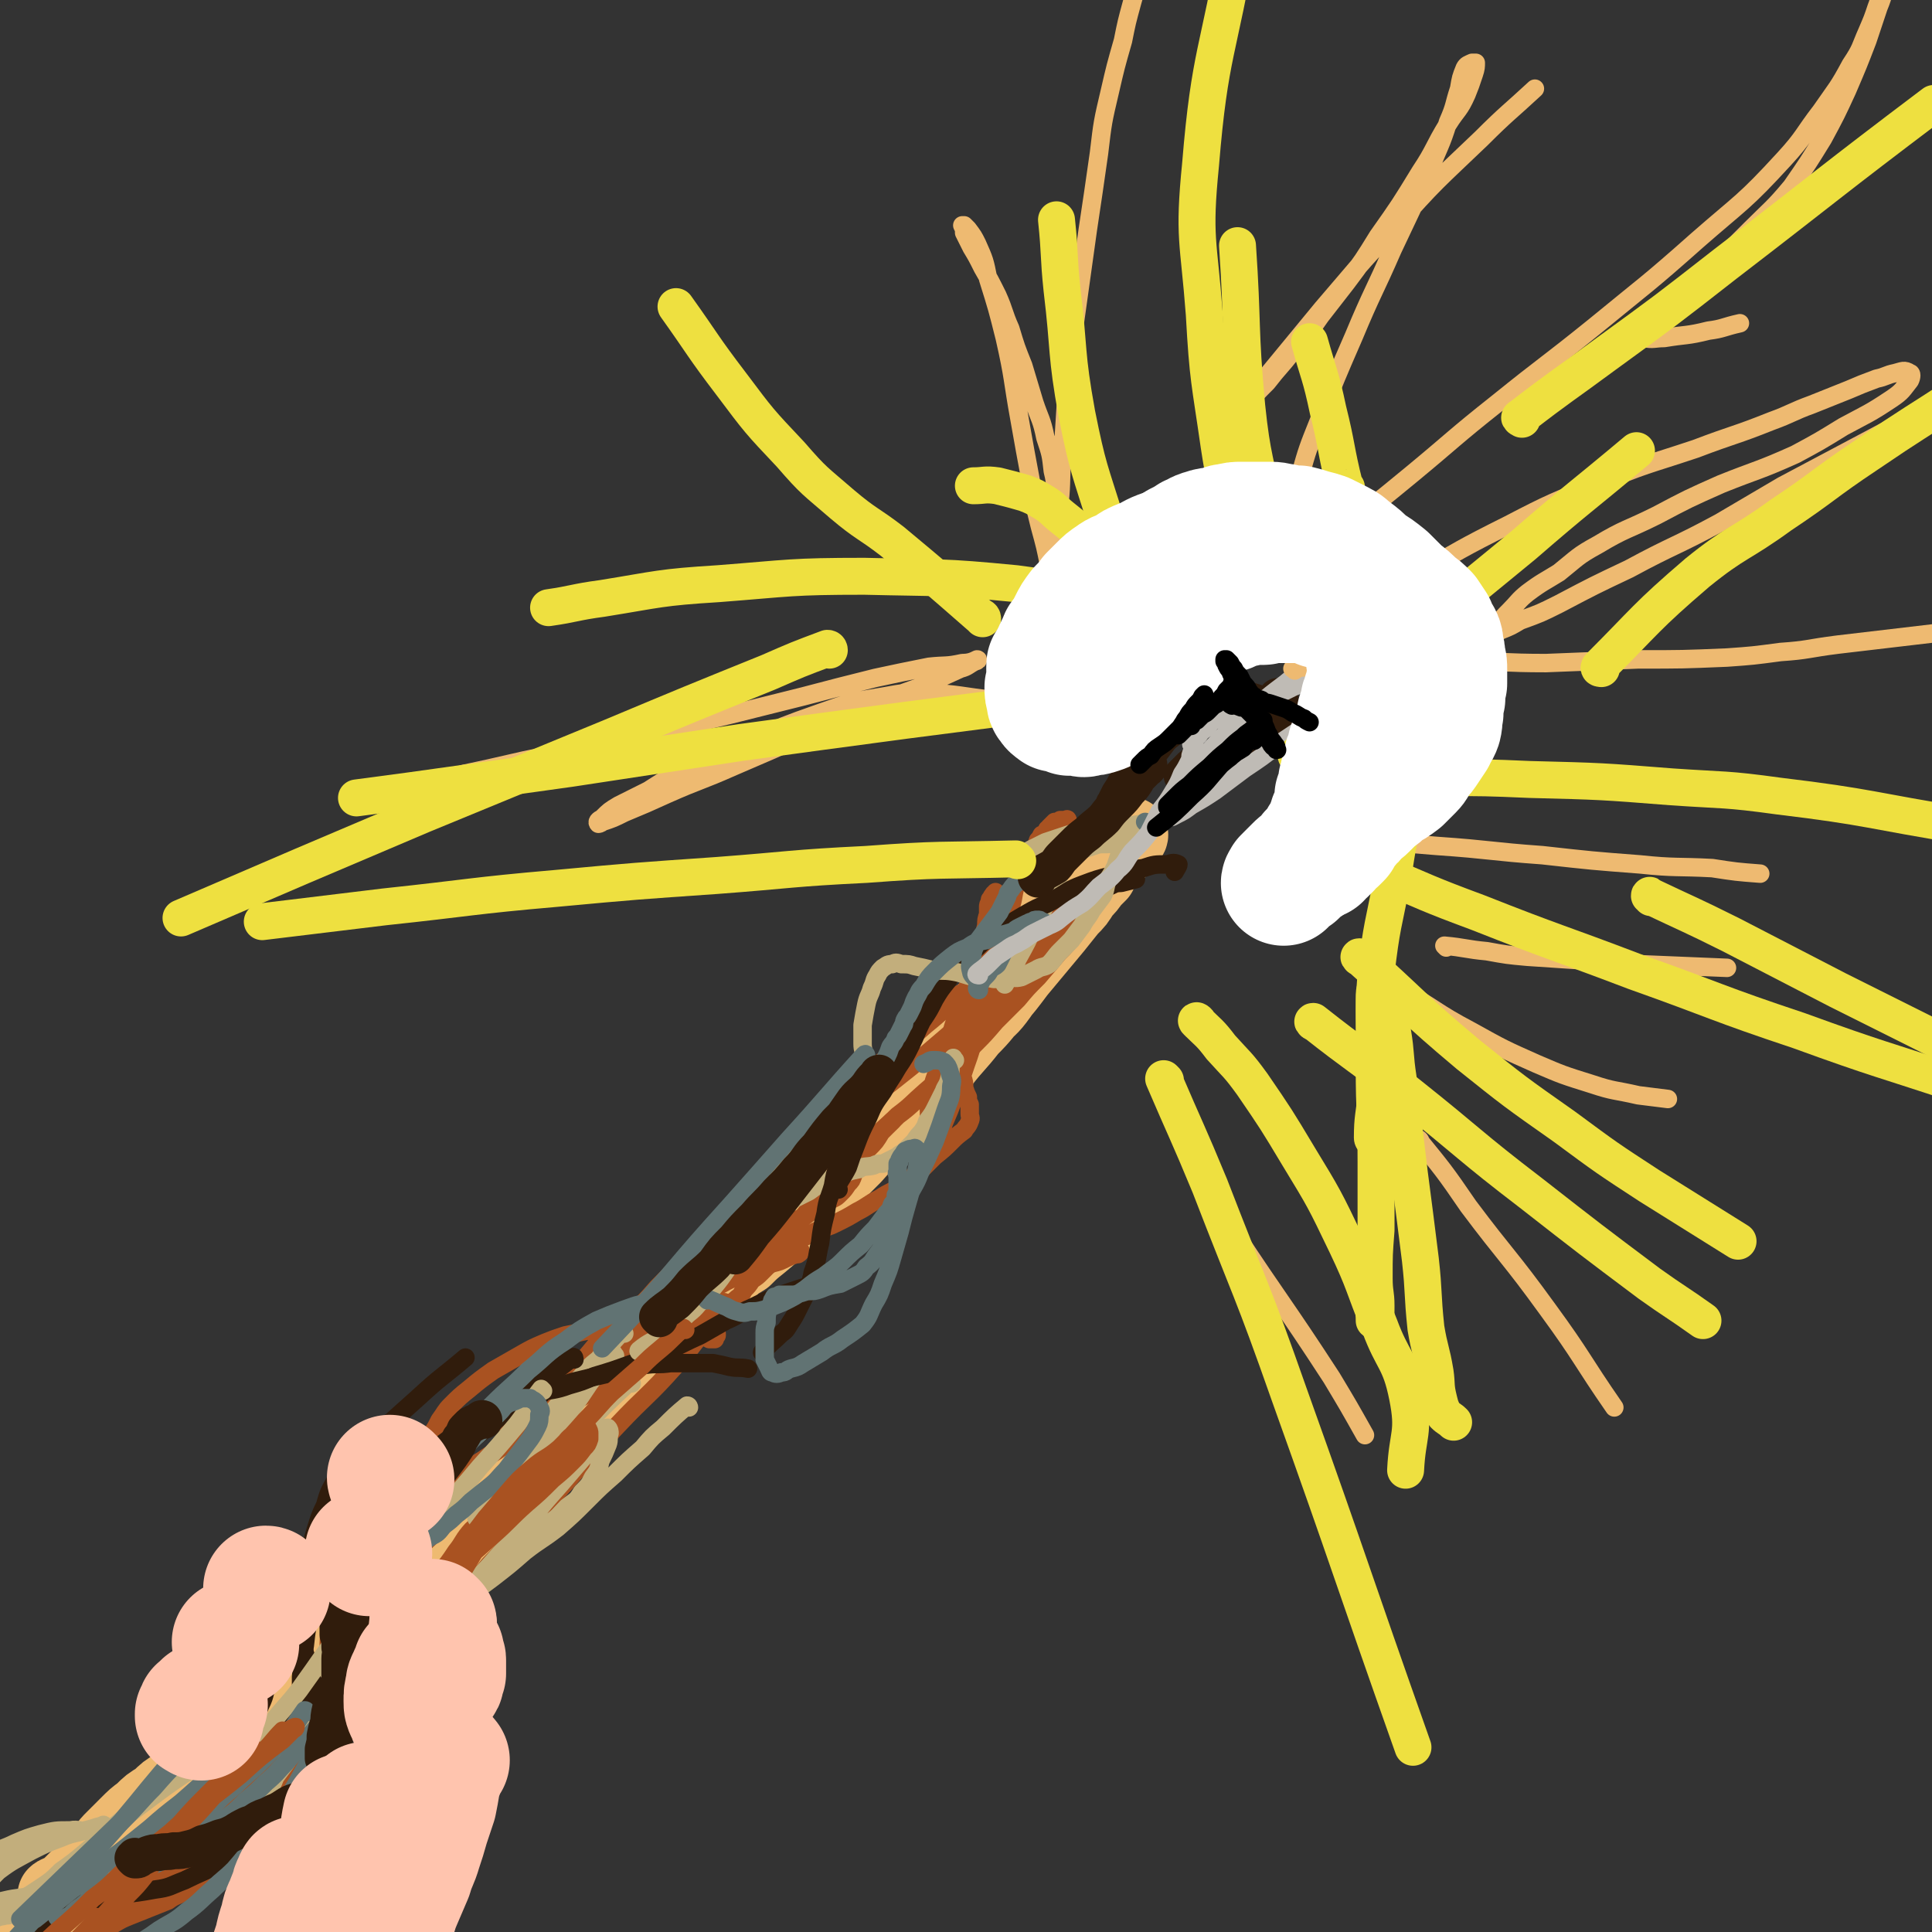 <svg viewBox='0 0 1046 1046' version='1.1' xmlns='http://www.w3.org/2000/svg' xmlns:xlink='http://www.w3.org/1999/xlink'><rect x="0" y="0" width="1046" height="1046" fill="#333333" stroke="none"/><g fill='none' stroke='rgb(238,186,113)' stroke-width='41' stroke-linecap='round' stroke-linejoin='round'><path d='M31,1027c0,0 -1,-1 -1,-1 1,-1 2,-1 4,-2 3,-1 3,-1 6,-2 2,-2 2,-2 5,-3 1,-1 1,-1 2,-2 0,0 0,0 0,0 5,-3 5,-3 10,-6 4,-2 3,-3 7,-5 5,-4 5,-4 10,-7 5,-4 5,-4 10,-8 5,-4 5,-4 10,-8 6,-5 6,-5 11,-9 5,-5 5,-5 11,-10 5,-5 5,-5 10,-10 6,-5 5,-6 11,-11 7,-7 7,-6 14,-13 6,-6 6,-6 12,-12 7,-7 7,-7 13,-14 7,-7 7,-7 14,-14 7,-7 7,-7 14,-14 9,-8 9,-8 17,-16 9,-9 8,-9 17,-18 9,-9 8,-10 17,-19 9,-10 9,-10 19,-20 10,-10 10,-10 21,-20 10,-11 10,-11 20,-21 10,-10 10,-11 21,-21 10,-11 10,-11 21,-22 10,-10 10,-11 21,-21 10,-10 10,-10 20,-21 10,-9 10,-9 20,-19 9,-9 9,-9 18,-18 9,-9 9,-8 19,-17 8,-8 8,-8 16,-16 7,-7 7,-7 15,-14 7,-6 7,-6 14,-13 7,-7 7,-7 14,-14 7,-7 7,-7 14,-14 7,-6 8,-6 13,-13 5,-7 4,-7 8,-15 4,-6 3,-7 7,-13 5,-7 6,-7 11,-14 5,-6 6,-6 11,-12 4,-5 3,-5 8,-11 4,-4 4,-4 8,-8 3,-3 4,-3 7,-6 2,-2 2,-2 5,-4 1,-1 1,-1 3,-2 1,-1 1,-1 2,-1 1,0 1,-1 1,-1 0,0 -1,1 -1,1 0,0 0,0 0,0 0,0 0,0 0,0 0,1 -1,1 -1,1 0,1 -1,1 -1,1 -1,1 -1,0 -1,1 -1,1 -1,1 -2,2 0,1 0,1 -1,2 0,0 0,0 0,1 -1,1 -1,1 -3,2 0,1 0,1 -1,2 0,0 0,0 0,0 -1,1 -1,1 -2,2 -1,1 -1,1 -2,2 -1,2 -1,2 -2,4 -2,2 -2,2 -4,4 -2,3 -2,3 -5,6 -3,5 -3,5 -7,9 -4,5 -4,5 -8,10 -5,6 -5,6 -10,12 -5,6 -5,6 -10,12 -6,8 -6,8 -12,15 -7,8 -6,8 -14,16 -7,9 -8,9 -15,18 -9,8 -8,9 -16,18 -8,8 -8,8 -16,16 -8,8 -8,8 -16,17 -7,7 -7,7 -14,14 -7,6 -7,6 -13,12 -6,6 -6,6 -12,11 -5,5 -5,5 -11,10 -5,4 -5,4 -9,8 -5,3 -5,3 -9,7 -5,4 -5,4 -10,8 -4,4 -3,4 -7,8 -4,4 -4,4 -9,8 -4,4 -4,4 -9,9 -5,4 -4,4 -9,9 -5,6 -5,6 -10,11 -5,6 -6,6 -11,12 -6,6 -6,6 -12,13 -6,6 -6,6 -12,13 -6,6 -6,6 -12,12 -6,7 -6,7 -12,13 -6,6 -7,6 -13,13 -6,6 -6,6 -12,12 -6,6 -7,6 -13,12 -6,5 -6,5 -12,11 -6,6 -6,6 -12,11 -6,6 -6,6 -12,12 -6,5 -6,5 -12,10 -6,5 -6,5 -12,10 -5,5 -5,5 -11,9 -5,5 -5,5 -11,10 -6,5 -6,5 -11,9 -6,5 -6,5 -12,10 -5,4 -5,4 -11,9 -5,5 -5,4 -11,9 -6,4 -6,4 -11,8 -5,4 -5,4 -10,8 -5,3 -5,3 -9,7 -5,3 -5,3 -9,7 -4,3 -4,3 -8,7 -3,3 -3,3 -7,7 -3,3 -3,3 -5,6 -3,3 -3,3 -6,6 -4,4 -4,4 -8,9 -4,4 -4,4 -8,8 -3,4 -3,4 -6,8 -3,4 -3,5 -6,10 -2,4 -2,4 -5,8 -2,3 -2,3 -4,6 -3,4 -3,4 -5,7 -3,3 -3,2 -5,5 -2,4 -2,4 -5,7 -2,3 -2,3 -5,5 -2,3 -2,3 -4,5 -2,2 -2,2 -3,4 -1,1 -1,1 -2,2 -1,1 0,1 -1,1 0,1 0,1 -1,2 0,0 0,0 0,0 0,0 0,0 0,1 0,0 0,0 0,1 0,1 0,1 0,2 0,0 0,0 0,1 0,0 0,0 0,1 0,1 0,1 0,2 0,10 0,10 0,20 '/></g>
<g fill='none' stroke='rgb(169,82,33)' stroke-width='10' stroke-linecap='round' stroke-linejoin='round'><path d='M49,1016c-1,0 -2,-1 -1,-1 5,-2 6,-1 12,-4 6,-3 6,-3 12,-6 8,-5 8,-5 16,-11 8,-6 8,-6 17,-13 9,-8 9,-8 17,-16 8,-8 8,-9 16,-17 8,-8 8,-8 15,-15 7,-7 7,-8 13,-15 7,-7 7,-7 13,-14 5,-7 5,-7 10,-14 4,-6 4,-6 9,-12 4,-6 4,-6 7,-11 4,-6 3,-6 7,-11 3,-5 4,-5 8,-9 4,-5 4,-5 8,-10 5,-5 5,-5 10,-9 5,-5 5,-5 10,-9 4,-4 4,-4 8,-7 3,-2 3,-2 6,-4 1,-1 2,-1 3,-2 0,0 0,0 0,0 0,-1 1,-1 1,-1 0,0 0,0 1,0 1,1 1,0 1,1 1,1 1,2 1,3 -1,2 -1,2 -2,5 -1,4 -1,4 -3,8 -4,4 -6,3 -10,8 -4,5 -3,5 -7,10 -4,6 -4,6 -9,12 -4,6 -4,6 -9,11 -5,6 -5,6 -9,12 -6,6 -6,6 -11,12 -5,7 -5,7 -10,14 -6,8 -6,8 -13,15 -7,9 -7,9 -15,17 -9,10 -9,10 -17,19 -10,10 -10,10 -20,19 -12,12 -12,12 -25,22 -13,12 -13,12 -28,23 -11,9 -11,8 -22,17 -8,6 -7,7 -14,14 -8,8 -7,9 -16,16 -10,9 -10,8 -21,15 -12,8 -13,8 -25,15 '/><path d='M172,951c0,0 -1,-1 -1,-1 6,-8 7,-8 14,-16 5,-5 4,-6 9,-11 5,-6 5,-6 11,-12 6,-6 6,-6 13,-13 7,-8 6,-8 13,-16 8,-8 8,-8 16,-16 9,-9 10,-9 18,-19 10,-10 10,-11 19,-21 11,-12 11,-11 22,-23 14,-16 14,-16 28,-31 16,-17 17,-16 32,-33 14,-16 13,-17 26,-34 '/><path d='M322,732c0,0 -1,-1 -1,-1 4,-4 5,-4 10,-8 5,-5 5,-5 10,-10 8,-8 8,-8 15,-16 9,-9 9,-9 18,-19 17,-18 17,-18 34,-36 26,-26 25,-27 52,-52 20,-18 21,-17 41,-35 10,-8 10,-9 19,-17 '/><path d='M594,485c0,0 -1,-1 -1,-1 -5,6 -5,8 -10,15 -6,7 -6,7 -14,14 -11,10 -12,9 -23,19 -16,14 -16,15 -32,28 -21,18 -21,18 -43,35 '/><path d='M580,485c0,-1 0,-2 -1,-1 -2,4 -2,5 -5,11 -3,6 -3,6 -6,12 -7,9 -7,9 -13,18 -9,11 -9,11 -19,22 -6,7 -7,7 -14,14 '/><path d='M593,489c0,0 0,-1 -1,-1 -5,8 -4,9 -10,17 -4,6 -4,6 -9,11 -5,6 -5,6 -11,13 -6,6 -6,6 -11,12 -6,6 -6,6 -12,12 -6,7 -6,7 -12,13 -6,6 -6,6 -12,13 -7,6 -7,6 -14,12 -8,7 -7,7 -15,13 -7,7 -8,7 -15,14 -7,6 -7,6 -13,13 -6,7 -6,7 -11,13 -5,6 -5,6 -10,12 -3,4 -3,4 -7,9 -3,4 -3,4 -6,8 -2,3 -2,3 -4,6 -2,3 -2,3 -4,6 -2,2 -2,2 -4,4 -2,2 -2,2 -5,4 -2,3 -2,3 -4,5 -2,3 -1,3 -4,5 -3,3 -4,2 -7,5 -4,2 -3,2 -6,4 -3,3 -4,2 -7,5 -3,3 -2,4 -6,8 -1,2 -1,2 -4,3 -2,1 -2,0 -5,2 -3,1 -3,1 -5,2 -3,2 -3,2 -6,4 -3,2 -3,2 -7,4 -4,3 -3,3 -8,5 -5,3 -5,2 -10,4 -5,3 -5,3 -9,5 -5,3 -5,3 -10,6 -4,2 -4,2 -8,5 -4,2 -4,2 -7,4 -4,3 -4,3 -7,5 -4,3 -4,3 -8,5 -4,3 -4,3 -8,5 -4,3 -5,3 -9,6 -5,3 -4,3 -9,6 -3,3 -4,3 -7,5 -4,3 -4,3 -8,6 -3,2 -3,2 -7,5 -3,3 -3,3 -7,5 -3,3 -3,3 -6,6 -3,2 -3,2 -5,4 -2,1 -2,1 -3,3 -2,1 -2,1 -3,2 0,1 0,1 -1,2 0,0 -1,0 -1,1 -1,0 -1,0 -1,1 -1,1 -1,1 -1,2 0,3 0,3 0,6 0,4 0,4 0,8 0,4 -1,4 -1,8 0,4 0,4 0,7 -1,5 -1,5 -1,9 -1,4 -1,4 -1,8 -1,4 0,4 -1,7 -1,4 -2,3 -3,7 -2,3 -2,3 -3,6 -1,3 -2,2 -3,5 0,3 0,3 0,7 -1,2 -1,2 -1,5 -1,2 -1,2 -2,4 -1,2 -1,2 -2,4 -2,3 -2,3 -3,5 -2,3 -2,3 -3,5 -3,3 -3,3 -5,6 -2,4 -3,4 -5,7 -2,5 -2,5 -5,9 -2,4 -2,4 -5,8 -3,4 -3,4 -6,8 -3,3 -2,3 -4,7 -2,3 -2,3 -5,7 -2,3 -2,3 -5,6 -2,3 -3,2 -6,5 -3,2 -3,2 -5,5 -3,3 -2,3 -5,5 -3,3 -3,3 -7,5 -4,2 -4,1 -9,3 -3,2 -3,2 -7,4 -5,3 -5,2 -9,5 -5,2 -5,2 -10,4 -5,2 -5,2 -10,4 -5,2 -5,2 -10,5 -4,2 -4,2 -7,5 -3,1 -3,2 -5,3 -3,2 -3,2 -5,4 -3,1 -3,1 -6,2 -1,1 -1,1 -3,1 -2,1 -2,1 -3,2 0,0 0,0 -1,0 0,0 0,0 0,0 0,0 0,0 0,0 0,1 0,1 0,1 0,0 0,0 0,0 0,0 -1,0 -1,1 0,1 0,1 -1,2 0,0 0,0 0,0 0,0 0,1 0,0 1,-1 1,-2 3,-3 2,-3 2,-3 5,-5 3,-3 3,-3 7,-6 5,-4 5,-4 10,-8 6,-5 6,-5 12,-9 8,-6 8,-6 16,-12 9,-6 9,-6 18,-12 9,-6 9,-6 18,-11 8,-6 8,-6 15,-11 7,-5 7,-5 13,-10 5,-5 6,-5 10,-10 4,-6 3,-7 6,-13 2,-6 3,-6 5,-11 1,-5 1,-5 2,-9 2,-5 2,-5 4,-10 2,-4 2,-4 3,-10 1,-4 0,-4 1,-9 0,-6 0,-6 1,-11 0,-6 0,-6 1,-11 2,-6 2,-6 4,-12 3,-6 3,-6 5,-11 2,-4 2,-4 4,-8 2,-3 2,-3 4,-6 1,-2 1,-2 3,-3 1,-2 1,-2 2,-3 2,-1 2,-1 3,-2 1,-1 0,-2 2,-3 2,-1 3,-1 6,-2 5,-3 5,-3 10,-5 '/><path d='M54,1041c0,0 -1,0 -1,-1 7,-6 8,-6 16,-13 5,-3 5,-3 9,-7 7,-4 7,-4 14,-9 6,-4 6,-4 12,-9 6,-4 6,-4 12,-8 6,-5 6,-5 12,-10 6,-5 6,-5 11,-10 6,-6 6,-6 11,-12 6,-6 6,-6 12,-12 5,-6 5,-6 10,-12 4,-6 4,-6 8,-11 3,-4 4,-4 7,-9 2,-4 2,-5 4,-10 '/><path d='M123,976c0,0 -1,0 -1,-1 3,-4 4,-4 7,-9 2,-4 2,-4 4,-9 3,-4 2,-4 5,-9 1,-3 1,-3 3,-6 1,-3 1,-3 3,-5 1,-1 2,-1 3,-3 2,-1 2,-1 4,-3 2,-2 2,-2 5,-4 3,-2 3,-2 6,-4 4,-3 3,-3 6,-6 4,-3 4,-3 7,-6 3,-4 3,-4 6,-8 2,-4 2,-4 5,-8 3,-3 3,-3 6,-6 2,-4 2,-4 5,-7 2,-4 2,-4 4,-7 1,-3 1,-3 2,-6 1,-2 2,-2 2,-4 1,-2 1,-2 1,-3 1,-2 0,-3 1,-4 1,-3 2,-2 3,-5 1,-2 1,-2 1,-5 0,-2 -1,-2 -1,-5 0,-3 0,-3 0,-7 0,-3 1,-3 1,-6 1,-4 1,-4 2,-7 1,-4 2,-3 4,-7 2,-3 2,-3 3,-7 2,-3 2,-3 3,-6 1,-3 0,-3 1,-6 1,-3 2,-3 3,-7 1,-3 2,-3 3,-7 2,-3 2,-3 4,-7 2,-3 2,-3 4,-7 3,-4 3,-5 6,-8 5,-5 5,-5 10,-9 6,-5 6,-5 13,-10 7,-4 7,-4 14,-8 7,-4 7,-4 14,-7 5,-2 5,-2 11,-4 5,-1 5,-1 9,-2 5,-1 5,-1 10,-2 5,0 5,0 9,0 5,0 5,0 10,0 4,1 4,1 9,2 4,0 4,0 8,1 3,0 3,1 7,1 3,0 3,0 6,0 2,1 2,1 4,1 2,0 2,0 4,0 1,0 1,0 2,1 1,0 1,0 2,0 0,0 1,0 1,0 0,-1 0,-1 0,-1 1,-1 1,-1 1,-1 0,-1 0,-1 0,-1 0,0 0,0 0,0 0,0 0,0 0,0 0,0 0,0 -1,0 0,-1 0,-1 -1,-1 -1,0 -1,0 -2,0 -1,0 -1,0 -2,0 -2,0 -2,0 -3,0 -2,1 -2,1 -5,1 -3,1 -3,1 -6,2 -4,2 -4,1 -8,3 -5,2 -5,2 -10,3 -5,2 -5,2 -11,4 -4,2 -4,2 -9,4 -5,2 -5,2 -10,4 -6,2 -6,3 -12,5 -7,3 -7,3 -14,7 -7,3 -7,3 -13,6 -5,3 -5,2 -10,5 -2,2 -2,2 -5,4 -1,1 -2,1 -3,2 0,0 0,1 0,1 0,0 0,0 1,0 1,0 1,0 2,-1 4,-2 4,-2 8,-4 7,-3 7,-3 13,-6 7,-4 8,-3 14,-8 6,-5 5,-6 11,-12 5,-6 5,-6 10,-12 4,-5 4,-5 9,-9 5,-5 5,-5 11,-10 6,-5 6,-4 13,-9 7,-5 7,-5 14,-10 7,-5 7,-6 14,-10 6,-2 6,-2 12,-4 5,-2 5,-2 10,-3 4,0 5,1 9,1 3,0 3,0 7,1 3,0 3,0 5,0 2,0 2,0 4,0 1,0 1,1 2,1 1,0 1,-1 1,0 1,0 0,1 0,1 0,1 -1,0 -1,1 -1,0 -1,0 -1,0 -3,1 -3,1 -5,2 -4,2 -4,2 -8,3 -7,3 -7,3 -13,5 -7,3 -7,2 -14,6 -8,4 -7,5 -15,10 -8,6 -8,6 -16,12 -8,5 -8,5 -16,10 -6,4 -6,4 -13,8 -5,3 -5,3 -9,5 -3,2 -3,2 -6,4 -1,0 -1,0 -2,1 -1,0 -2,1 -2,1 1,0 1,-1 2,-2 2,-1 2,-1 4,-2 3,-2 3,-1 6,-4 5,-4 4,-5 9,-10 5,-5 5,-5 10,-11 6,-5 6,-4 13,-9 6,-4 6,-4 13,-8 6,-4 6,-3 12,-7 6,-3 6,-3 12,-7 6,-5 6,-5 12,-10 5,-3 5,-3 11,-7 5,-2 5,-2 9,-5 5,-3 5,-3 10,-5 4,-3 4,-3 9,-6 3,-2 3,-2 7,-4 2,-1 2,-1 4,-3 2,-2 2,-2 4,-5 2,-2 2,-2 3,-5 1,-4 0,-5 2,-8 1,-2 1,-2 3,-3 1,-2 2,-2 3,-3 4,-4 4,-4 7,-9 3,-3 3,-3 6,-6 '/><path d='M383,695c0,0 -1,-1 -1,-1 7,-4 8,-4 16,-7 5,-2 4,-3 9,-5 5,-2 5,-2 10,-5 6,-2 6,-2 12,-5 6,-2 6,-2 12,-5 6,-3 6,-2 12,-5 6,-3 6,-3 11,-6 6,-3 6,-4 12,-7 6,-4 6,-3 12,-7 5,-4 5,-4 10,-8 4,-4 4,-4 8,-8 5,-4 5,-4 9,-8 3,-3 3,-3 7,-6 1,-2 2,-2 3,-5 1,-2 0,-2 0,-4 0,-2 0,-2 0,-5 -1,-2 -1,-2 -1,-4 -1,-2 -1,-2 -2,-5 0,-3 0,-3 -1,-6 0,-4 -1,-4 -1,-7 0,-5 0,-5 0,-9 0,-6 0,-6 1,-11 1,-6 1,-6 2,-11 2,-7 3,-7 5,-13 1,-6 1,-6 2,-12 1,-5 1,-5 2,-11 1,-4 1,-4 2,-8 0,-3 0,-3 1,-6 0,-2 0,-2 0,-4 0,-1 0,-1 1,-3 0,0 0,0 0,-1 1,0 1,-1 1,-1 0,-1 0,-1 1,-1 0,0 0,0 0,0 0,-1 0,-1 0,-1 1,0 1,0 1,-1 0,0 0,0 0,0 1,2 1,2 1,4 0,2 0,2 0,5 0,4 0,4 -1,9 0,7 0,7 -1,14 -1,9 -1,9 -3,18 -2,11 -3,11 -5,21 -4,11 -3,11 -7,22 -3,9 -3,9 -6,17 -3,8 -3,8 -6,15 -2,6 -2,6 -5,11 -1,3 -1,3 -3,6 0,2 0,2 -1,3 -1,1 -1,1 -1,2 0,0 -1,0 -1,0 0,-1 1,-1 1,-2 0,-2 1,-2 1,-4 1,-4 1,-4 2,-8 0,-6 -1,-6 -1,-11 0,-9 -1,-9 2,-17 2,-9 4,-8 7,-17 3,-9 2,-9 5,-18 3,-11 3,-11 8,-21 5,-10 6,-10 12,-20 5,-9 5,-9 9,-18 3,-7 2,-8 4,-15 2,-6 2,-5 5,-11 2,-4 2,-4 4,-8 2,-2 2,-2 3,-5 1,-1 1,-1 2,-3 1,0 1,0 2,-1 0,0 0,0 0,0 1,-1 1,-1 1,-2 1,0 1,0 1,-1 0,0 0,0 0,0 1,-1 1,-1 1,-1 1,-1 1,-1 2,-2 0,0 0,0 1,0 1,0 1,0 2,-1 1,0 1,0 1,0 1,0 1,0 2,0 0,0 1,-1 1,0 0,0 -1,0 -1,0 0,0 0,0 -1,0 0,1 0,1 0,1 '/></g>
<g fill='none' stroke='rgb(194,174,124)' stroke-width='10' stroke-linecap='round' stroke-linejoin='round'><path d='M611,457c0,0 0,-1 -1,-1 -3,0 -3,0 -7,0 -2,1 -2,1 -5,1 -3,0 -3,0 -6,1 -3,1 -3,1 -6,2 -2,0 -3,0 -5,1 -1,1 -1,1 -2,3 -2,2 -2,2 -4,5 -1,3 -1,3 -2,7 -3,5 -3,5 -5,10 -4,8 -4,8 -8,15 -4,9 -4,9 -9,18 -3,7 -3,7 -7,14 '/><path d='M551,466c-1,0 -2,0 -1,-1 3,-2 4,-2 8,-5 4,-2 4,-2 8,-4 6,-2 6,-2 12,-4 6,-2 6,-1 13,-2 7,-1 8,-1 15,-2 6,-1 6,-1 12,-2 '/><path d='M600,449c0,0 -1,-2 -1,-1 -4,2 -5,3 -9,7 -4,4 -4,4 -8,8 -7,6 -7,6 -15,12 '/><path d='M517,574c-1,-1 -1,-2 -1,-1 -2,4 -1,6 -2,11 -1,4 -2,4 -3,7 -2,4 -2,4 -4,8 -2,4 -2,4 -5,8 -1,3 -1,3 -3,6 -2,2 -2,2 -4,5 -2,2 -2,2 -3,3 -2,2 -2,2 -3,3 -2,1 -2,1 -3,2 -2,1 -2,1 -4,2 -2,1 -2,1 -4,2 -3,0 -3,0 -5,1 -4,1 -5,0 -8,2 -5,1 -5,1 -9,3 -5,2 -5,1 -9,4 -5,2 -5,2 -9,5 -4,2 -4,2 -8,4 -7,4 -6,4 -12,8 '/><path d='M457,615c0,0 -1,-1 -1,-1 -9,3 -9,3 -18,7 -5,3 -5,3 -10,6 -4,3 -4,3 -8,5 '/><path d='M338,722c0,0 -1,-1 -1,-1 -7,7 -7,8 -13,15 -5,4 -5,4 -9,9 -5,5 -5,6 -9,11 -4,5 -4,5 -8,10 -3,3 -3,3 -6,7 -2,3 -2,3 -4,6 -1,2 -1,2 -2,3 0,1 0,1 0,2 1,1 1,1 2,1 2,1 2,0 4,0 2,-1 2,-1 4,-2 '/><path d='M333,734c-1,-1 -1,-2 -1,-1 -7,7 -7,8 -13,16 -8,12 -8,12 -17,23 -8,10 -8,10 -17,20 '/><path d='M373,762c0,0 0,-1 -1,-1 -6,5 -7,6 -13,12 -6,5 -6,5 -11,11 -8,7 -8,7 -15,14 -8,7 -8,7 -15,14 -8,8 -8,8 -16,15 -9,7 -9,6 -18,13 -8,7 -8,7 -17,14 -8,6 -8,6 -17,12 -8,5 -8,5 -16,10 -6,3 -6,3 -11,6 -3,1 -3,2 -6,3 -2,1 -2,1 -3,2 0,0 -1,0 -1,0 0,0 1,0 2,-1 3,-2 3,-2 7,-4 4,-2 4,-2 9,-4 5,-3 5,-3 10,-6 5,-4 5,-4 10,-8 6,-5 6,-5 11,-10 6,-5 6,-5 12,-11 6,-5 6,-4 12,-9 6,-5 6,-4 11,-9 6,-4 5,-4 10,-9 5,-4 5,-3 8,-8 4,-4 4,-4 6,-8 3,-4 3,-4 4,-9 2,-4 2,-4 4,-9 1,-3 0,-3 1,-6 0,0 0,0 0,0 0,-1 0,-2 -1,-3 0,0 0,0 0,0 -1,0 0,1 -1,1 -2,3 -2,3 -5,6 -4,5 -4,5 -8,10 -6,7 -6,7 -12,14 -8,9 -8,9 -16,19 -8,9 -8,9 -16,18 -7,8 -7,8 -15,16 -5,5 -5,5 -10,10 '/><path d='M213,832c0,0 -1,-2 -1,-1 -3,7 -3,8 -6,16 -2,5 -3,4 -5,9 -2,6 -2,6 -5,12 -2,6 -3,6 -5,12 -3,7 -3,8 -6,15 -3,7 -4,7 -7,14 -3,6 -2,6 -5,12 -3,6 -2,6 -5,12 -3,6 -4,5 -7,11 -3,5 -3,5 -6,10 -3,4 -3,4 -6,8 -2,5 -2,5 -5,9 -2,3 -2,3 -4,5 -2,2 -2,2 -5,5 -2,1 -2,1 -4,3 -2,1 -2,1 -5,2 -2,1 -2,1 -5,2 -3,2 -3,2 -5,3 -4,2 -3,2 -7,3 -5,1 -5,1 -9,2 -7,1 -7,1 -13,2 -6,2 -6,2 -13,4 -6,1 -6,1 -13,3 -5,2 -5,2 -9,4 -6,3 -5,3 -10,7 -6,3 -6,3 -11,6 -5,4 -4,5 -10,8 -3,2 -4,2 -8,4 -3,1 -3,1 -6,2 -2,1 -2,1 -4,1 -3,1 -3,0 -5,1 -1,0 -1,0 -3,0 -1,0 -1,0 -2,0 0,0 0,0 0,0 2,0 2,-1 5,-1 3,-1 3,-1 6,-2 6,-1 6,-1 11,-3 7,-2 7,-1 13,-3 8,-3 8,-3 17,-6 7,-2 7,-2 15,-6 7,-2 7,-2 14,-5 7,-3 7,-3 14,-6 7,-3 7,-3 14,-6 6,-3 6,-3 12,-5 5,-3 5,-3 11,-5 4,-1 4,-1 7,-3 3,-1 3,-1 5,-3 1,0 1,0 2,-1 1,-1 1,-1 2,-2 0,0 0,0 0,-1 1,0 1,0 1,-1 0,0 0,0 0,0 0,0 -1,0 -1,0 -2,0 -2,0 -3,1 -3,2 -3,2 -5,3 -5,3 -5,3 -10,5 -6,4 -6,4 -12,7 -8,4 -8,4 -16,8 -10,4 -10,4 -20,8 -9,3 -9,3 -18,6 -9,2 -9,3 -19,5 -8,2 -8,2 -16,4 -8,1 -8,1 -15,2 -6,1 -6,2 -11,1 -4,0 -4,-1 -7,-2 -2,-1 -2,-1 -3,-2 -1,0 -1,0 -1,0 -1,-2 -1,-2 -1,-3 1,-5 1,-6 3,-9 4,-5 4,-6 9,-9 6,-4 6,-3 12,-6 7,-3 7,-3 14,-5 8,-2 8,-2 16,-2 5,-1 5,1 10,0 3,0 3,-1 6,-2 1,0 2,-1 2,-1 0,0 -2,1 -3,1 -3,1 -3,1 -7,2 -6,2 -6,1 -13,4 -8,3 -8,3 -16,7 -9,5 -10,5 -18,11 -5,5 -5,5 -9,11 -4,8 -3,8 -7,16 '/></g>
<g fill='none' stroke='rgb(48,28,12)' stroke-width='10' stroke-linecap='round' stroke-linejoin='round'><path d='M53,1028c0,0 -1,-1 -1,-1 15,-2 16,-1 32,-4 8,-1 8,-2 16,-5 8,-4 9,-4 17,-8 8,-4 8,-4 16,-10 5,-4 5,-4 10,-9 '/><path d='M29,1040c0,0 -1,-1 -1,-1 7,-5 8,-5 16,-10 3,-2 3,-2 7,-4 1,-1 1,-1 2,-2 8,-5 8,-5 16,-11 6,-3 7,-3 12,-7 7,-4 7,-4 13,-9 5,-4 5,-4 10,-9 4,-5 4,-5 8,-10 4,-6 4,-6 8,-12 4,-7 4,-7 8,-14 4,-7 4,-7 7,-14 3,-7 3,-7 6,-14 3,-6 2,-7 4,-13 2,-6 2,-6 4,-11 1,-6 1,-6 2,-12 2,-6 1,-6 3,-12 1,-4 2,-4 4,-9 1,-2 1,-2 2,-5 '/><path d='M175,927c0,0 -1,0 -1,-1 -2,-4 -2,-4 -3,-8 -1,-4 -1,-4 -2,-8 -1,-4 -1,-4 -2,-9 -1,-3 -1,-3 -2,-6 -1,-5 0,-5 -1,-10 0,-4 0,-4 0,-9 0,-5 0,-5 0,-11 1,-6 1,-6 1,-12 1,-6 1,-6 3,-12 1,-6 1,-6 3,-13 2,-6 2,-7 5,-13 2,-7 2,-7 6,-14 4,-7 4,-7 10,-13 7,-7 7,-7 15,-14 10,-9 10,-9 19,-17 13,-12 13,-11 26,-22 '/><path d='M179,847c-1,0 -2,0 -1,-1 3,-5 4,-5 8,-10 5,-6 5,-6 9,-11 6,-7 5,-7 11,-13 6,-7 7,-6 13,-12 6,-7 6,-7 13,-12 7,-6 7,-6 14,-11 8,-6 8,-6 17,-11 8,-4 8,-4 17,-8 8,-3 8,-3 17,-6 9,-2 9,-3 18,-5 8,-2 9,-2 17,-4 9,-2 9,-2 17,-4 7,-1 7,0 14,-1 7,0 7,0 13,0 5,0 5,0 10,0 5,1 5,1 9,2 5,1 5,0 10,1 '/><path d='M293,755c0,0 -2,-1 -1,-1 7,-2 8,-1 16,-4 7,-2 7,-2 14,-5 10,-3 10,-3 21,-7 9,-3 9,-3 19,-7 9,-4 8,-4 17,-8 7,-4 7,-4 14,-8 7,-3 7,-4 14,-7 6,-3 6,-3 13,-6 6,-2 6,-2 12,-4 3,-1 3,-1 7,-2 '/><path d='M414,733c-1,0 -2,-1 -1,-1 4,-5 5,-5 10,-10 3,-2 3,-3 5,-6 2,-3 2,-3 4,-7 2,-4 2,-4 4,-8 2,-6 3,-6 4,-12 3,-8 2,-8 4,-16 1,-8 1,-8 3,-16 1,-8 2,-8 4,-15 1,-6 1,-6 3,-12 2,-6 2,-6 3,-12 2,-5 2,-5 3,-10 1,-4 0,-4 1,-7 1,-3 1,-3 2,-5 0,-2 0,-2 1,-4 0,-1 0,-1 0,-3 1,-1 1,-1 1,-2 0,0 0,-1 0,-1 0,-1 -1,-1 -1,-2 '/><path d='M454,644c0,0 -1,0 -1,-1 2,-5 3,-5 6,-11 2,-6 2,-6 4,-11 3,-8 3,-8 7,-16 3,-7 3,-7 8,-14 4,-7 4,-6 8,-13 4,-6 4,-6 7,-12 3,-6 3,-7 6,-13 4,-6 4,-6 7,-12 3,-5 3,-5 7,-10 3,-5 3,-6 7,-10 5,-5 6,-5 11,-10 6,-5 7,-5 13,-9 6,-4 6,-4 13,-8 7,-4 7,-3 14,-7 7,-4 7,-5 15,-8 8,-3 8,-3 16,-5 9,-2 9,-3 17,-4 6,-2 6,-2 13,-2 3,-1 4,-1 6,0 0,1 -1,2 -2,4 '/><path d='M591,486c0,0 -2,0 -1,-1 4,-2 5,-2 10,-5 3,-1 3,-2 7,-2 4,-1 4,-1 8,-2 '/><path d='M311,736c0,0 0,-2 -1,-1 -13,10 -13,10 -26,21 -10,8 -10,8 -19,16 -13,10 -13,10 -27,20 -11,9 -12,9 -23,18 -9,8 -9,8 -18,17 -7,7 -7,7 -13,15 -5,6 -5,6 -9,14 -4,8 -4,8 -6,17 -3,8 -3,9 -4,18 -2,8 -1,8 -2,17 0,6 0,6 0,13 '/><path d='M156,928c0,0 -1,-1 -1,-1 -27,26 -27,27 -54,53 -16,16 -14,18 -32,31 -27,21 -29,18 -58,37 '/></g>
<g fill='none' stroke='rgb(194,174,124)' stroke-width='10' stroke-linecap='round' stroke-linejoin='round'><path d='M342,749c0,0 -1,-1 -1,-1 -23,21 -22,23 -45,44 -18,16 -19,15 -38,30 '/><path d='M294,753c0,0 -1,-1 -1,-1 -7,9 -6,10 -13,19 -10,12 -10,12 -20,23 -19,23 -20,22 -39,44 '/><path d='M189,880c0,0 0,-2 -1,-1 -13,17 -13,18 -26,36 -7,9 -8,9 -15,18 -8,9 -8,10 -16,19 -8,9 -8,8 -16,17 -7,7 -7,7 -14,14 -7,6 -7,6 -14,11 -6,5 -6,4 -12,9 -5,3 -5,3 -11,6 -8,5 -8,5 -16,9 -8,4 -8,4 -16,7 -7,4 -7,4 -15,7 -8,3 -8,2 -16,5 -9,4 -9,5 -18,10 '/><path d='M112,954c0,0 0,-2 -1,-1 -20,13 -21,14 -41,29 -6,5 -6,5 -12,10 -6,6 -6,6 -12,11 -6,5 -6,5 -13,10 -5,5 -5,5 -11,9 -6,4 -6,4 -13,8 -12,6 -12,6 -24,11 '/><path d='M347,732c0,0 -2,0 -1,-1 6,-5 7,-4 14,-9 5,-3 5,-4 9,-7 4,-5 5,-4 9,-9 5,-5 5,-5 9,-10 5,-6 5,-7 9,-12 5,-7 5,-7 10,-13 5,-7 5,-7 11,-13 5,-6 5,-6 10,-13 4,-5 4,-5 8,-10 4,-5 4,-5 8,-9 5,-5 5,-5 9,-10 4,-5 4,-5 8,-10 3,-5 3,-5 5,-9 2,-4 2,-5 3,-9 1,-3 1,-3 1,-7 0,-4 0,-4 -1,-8 0,-4 -1,-4 -1,-8 0,-5 0,-5 0,-10 1,-6 1,-6 2,-11 1,-5 2,-5 3,-9 2,-4 1,-4 3,-7 1,-2 1,-2 3,-4 2,-1 2,-2 5,-2 2,-1 2,-1 5,0 4,0 4,0 7,1 5,1 5,1 9,2 6,1 6,0 12,1 6,1 6,2 12,3 5,0 5,0 10,1 4,0 4,0 8,-1 3,0 3,1 7,0 4,-2 4,-2 8,-4 3,-2 4,-1 7,-3 3,-3 3,-4 6,-7 3,-3 3,-3 6,-6 3,-4 3,-4 6,-8 2,-4 3,-4 5,-8 3,-4 3,-4 6,-8 2,-4 1,-5 3,-9 2,-3 2,-3 4,-7 1,-3 1,-3 2,-6 1,-2 1,-2 2,-4 0,-2 0,-2 0,-4 0,0 0,0 0,-1 0,-1 -1,-2 0,-3 0,-1 0,-1 1,-2 2,0 3,0 5,0 5,-1 5,-2 10,-3 '/></g>
<g fill='none' stroke='rgb(97,115,115)' stroke-width='10' stroke-linecap='round' stroke-linejoin='round'><path d='M129,950c0,0 -1,-1 -1,-1 -15,13 -15,14 -30,27 -9,7 -9,7 -17,14 -31,25 -31,24 -62,49 '/><path d='M126,926c0,0 -1,-2 -1,-1 -14,13 -14,14 -28,28 -7,7 -7,7 -14,15 -8,8 -8,9 -16,17 -28,27 -28,27 -56,54 '/><path d='M98,950c0,0 -1,-2 -1,-1 -16,18 -16,19 -32,38 -36,41 -37,41 -74,82 '/><path d='M190,851c0,0 -1,-1 -1,-1 9,-10 10,-10 19,-19 6,-6 6,-6 11,-12 6,-6 6,-6 12,-13 6,-7 6,-7 12,-13 6,-6 6,-6 11,-12 5,-5 5,-4 9,-9 4,-4 4,-4 7,-7 3,-3 2,-3 5,-5 2,-1 3,-1 5,-2 2,-1 2,-1 4,-1 1,0 2,0 3,0 1,1 2,1 3,2 1,1 1,1 2,3 1,2 1,2 0,4 0,3 0,4 -1,6 -2,4 -2,4 -4,7 -3,4 -3,4 -6,8 -4,5 -4,5 -7,9 -5,5 -4,5 -9,9 -5,4 -5,4 -10,8 -4,4 -4,4 -8,7 -3,3 -3,3 -7,6 -3,4 -3,4 -7,6 -4,3 -4,3 -8,6 -4,2 -4,2 -8,5 -4,3 -4,3 -8,5 -5,3 -5,3 -10,6 -4,3 -4,3 -8,6 -3,1 -3,2 -7,3 -2,1 -2,0 -5,1 '/><path d='M216,817c0,0 -1,0 -1,-1 10,-10 11,-10 21,-21 7,-7 7,-7 14,-15 8,-9 8,-10 16,-19 10,-10 10,-9 20,-19 10,-8 9,-9 20,-16 8,-6 8,-6 17,-11 7,-3 7,-3 15,-6 6,-2 7,-3 13,-3 5,0 5,2 10,3 '/><path d='M220,845c0,0 -1,-1 -1,-1 -2,6 -1,7 -3,14 0,4 0,4 -1,8 -1,4 -1,4 -2,9 -1,3 -1,3 -2,7 -2,4 -2,4 -3,8 -2,4 -2,4 -4,7 -1,4 -1,4 -3,7 -3,4 -3,5 -6,8 -5,5 -6,4 -11,9 -4,5 -4,5 -9,10 -5,6 -5,6 -10,12 -5,5 -5,5 -10,11 -5,5 -5,6 -11,11 -5,5 -5,5 -11,10 -6,6 -6,6 -13,11 -6,5 -6,5 -12,9 -7,5 -7,5 -14,9 -7,4 -7,4 -14,7 -6,3 -6,2 -13,5 -5,2 -5,2 -9,4 -4,2 -3,3 -6,5 -4,3 -4,4 -8,7 -3,2 -3,2 -6,5 -2,1 -2,1 -4,2 -1,0 -3,-1 -3,-1 0,0 2,1 3,1 '/><path d='M166,927c0,0 0,-1 -1,-1 -5,7 -5,8 -11,15 -6,6 -6,6 -12,12 -7,7 -8,7 -15,14 -7,6 -7,6 -14,13 -7,7 -7,7 -14,14 -6,6 -7,6 -13,11 -5,5 -4,6 -10,10 -3,3 -3,3 -7,6 '/><path d='M199,889c0,0 -1,-2 -1,-1 -3,7 -2,8 -5,16 -3,7 -3,7 -6,14 -5,9 -5,9 -10,18 -5,8 -5,8 -9,17 -5,8 -5,9 -10,17 -4,7 -4,7 -9,14 -5,7 -5,7 -11,14 -5,7 -5,7 -11,14 -6,6 -6,5 -12,11 -7,6 -7,7 -14,12 -7,6 -7,5 -15,10 -7,5 -7,5 -15,9 -6,3 -6,4 -12,6 -6,2 -7,1 -13,3 '/><path d='M383,704c0,0 -1,-1 -1,-1 4,1 5,2 10,4 3,1 3,2 7,3 3,1 4,1 7,0 4,0 4,0 8,-1 5,-2 5,-2 10,-4 6,-3 6,-3 12,-7 5,-4 5,-4 10,-7 5,-4 6,-4 10,-8 5,-5 5,-5 10,-9 4,-5 4,-5 8,-9 3,-4 3,-4 6,-8 2,-2 2,-2 3,-5 2,-2 2,-2 2,-5 1,-1 1,-1 1,-3 0,-1 0,-1 0,-2 0,-2 0,-2 0,-3 0,-1 0,-1 0,-3 -1,-1 0,-1 0,-2 0,-2 0,-2 0,-4 1,-1 1,-1 1,-2 1,-2 1,-2 2,-3 1,-2 1,-2 2,-2 1,-1 2,-1 3,-1 1,0 1,-1 2,0 1,1 1,1 1,3 0,3 0,3 0,5 -1,5 -1,5 -2,9 -2,6 -2,6 -4,13 -2,7 -2,7 -4,15 -2,7 -2,7 -4,14 -2,7 -2,7 -5,14 -2,6 -2,6 -5,11 -3,6 -2,6 -6,11 -5,4 -5,4 -11,8 -5,4 -6,3 -11,7 -5,3 -5,3 -10,6 -3,2 -3,2 -7,3 -3,1 -2,2 -5,2 -2,1 -3,1 -5,0 -1,0 -1,-1 -2,-3 -1,-2 -1,-2 -2,-4 0,-3 0,-4 0,-7 0,-3 0,-3 0,-7 0,-3 0,-3 1,-6 0,-4 0,-4 1,-7 1,-2 1,-2 2,-4 0,-1 0,-1 1,-2 0,-1 0,-1 1,-1 1,0 1,0 2,-1 2,0 2,0 4,0 2,0 2,0 4,0 4,-1 4,-1 7,-2 4,0 4,0 7,-1 5,-2 5,-2 11,-3 4,-2 4,-2 8,-4 4,-2 4,-2 6,-5 4,-3 3,-3 6,-7 3,-4 3,-4 5,-8 3,-5 2,-5 5,-10 3,-6 3,-6 6,-11 3,-8 4,-7 7,-15 4,-8 4,-8 8,-17 3,-8 3,-8 6,-17 2,-6 3,-6 3,-13 1,-4 0,-4 -1,-8 -1,-3 -1,-3 -3,-5 -2,-1 -3,-1 -6,-1 -2,0 -2,1 -5,2 '/><path d='M474,584c0,-1 -1,-1 -1,-1 3,-5 4,-5 7,-11 1,-2 1,-2 2,-5 1,-2 2,-2 3,-5 1,-1 1,-1 2,-3 1,-2 1,-2 2,-4 1,-1 0,-1 1,-3 1,-2 1,-1 2,-3 1,-2 1,-2 2,-4 1,-3 1,-3 2,-5 2,-3 1,-3 4,-6 3,-5 3,-5 6,-8 4,-4 4,-4 9,-8 4,-3 4,-3 9,-5 4,-3 5,-3 10,-4 4,-2 4,-2 9,-3 4,-1 3,-1 7,-2 3,0 3,0 6,0 2,-1 2,0 4,-1 1,0 1,0 3,-1 1,0 1,0 2,0 1,0 1,0 1,0 0,0 0,0 0,0 0,-1 0,-1 0,-2 0,0 -1,0 -1,0 0,-1 0,-1 -1,-1 -1,-1 -1,-1 -2,-1 -2,0 -2,0 -3,1 -2,0 -2,1 -3,1 -2,1 -2,1 -4,2 -2,1 -2,1 -4,3 -2,5 -2,5 -4,9 -2,4 -2,4 -4,8 -2,2 -2,1 -4,3 -1,2 -1,2 -3,4 -2,2 -2,3 -3,5 0,1 0,1 0,2 -1,0 -1,-1 -1,-1 0,-1 1,-1 1,-1 -1,-2 -1,-2 -1,-3 -1,-2 -2,-2 -3,-4 -1,-4 -1,-4 0,-8 1,-5 1,-5 3,-9 3,-4 3,-4 6,-8 3,-4 3,-4 6,-8 2,-4 2,-4 4,-8 1,-2 0,-2 2,-4 2,-3 2,-3 5,-5 4,-2 5,0 9,-3 2,-1 1,-1 2,-3 '/><path d='M621,446c0,0 -1,-1 -1,-1 '/><path d='M469,572c0,0 0,-2 -1,-1 -20,22 -20,23 -41,46 -15,17 -15,17 -31,35 -18,20 -18,20 -35,40 -17,19 -17,19 -35,38 '/></g>
<g fill='none' stroke='rgb(169,82,33)' stroke-width='10' stroke-linecap='round' stroke-linejoin='round'><path d='M371,720c0,0 -1,-1 -1,-1 -6,5 -6,6 -12,11 -6,5 -6,5 -11,10 -8,7 -8,7 -16,14 -7,7 -7,8 -14,15 -7,8 -7,8 -14,15 -7,7 -7,7 -15,14 -5,6 -5,6 -11,12 -5,6 -5,6 -9,11 -4,6 -4,6 -7,11 -3,6 -3,6 -6,11 -3,5 -3,5 -6,10 -3,4 -3,4 -6,8 -3,4 -3,4 -5,8 -2,2 -2,2 -4,4 -2,1 -2,1 -3,3 -1,0 -1,0 -2,1 0,0 -1,0 -1,0 0,-1 0,-2 0,-3 2,-4 2,-4 4,-7 3,-7 3,-7 7,-13 5,-8 5,-8 11,-16 7,-8 7,-8 13,-16 6,-7 6,-7 12,-14 6,-7 6,-7 13,-13 7,-6 8,-5 15,-11 4,-3 3,-4 7,-7 2,-2 2,-2 4,-3 2,-1 2,-1 3,-1 0,0 0,0 1,0 0,0 0,0 0,0 1,2 1,2 1,3 0,1 0,2 0,3 -1,3 -1,3 -3,5 -3,4 -3,4 -6,7 -5,5 -5,5 -11,10 -7,7 -7,7 -14,13 -9,8 -9,9 -18,17 -9,8 -9,8 -18,16 -8,8 -8,8 -16,15 -6,5 -6,5 -12,10 -3,2 -3,2 -6,5 0,0 -1,1 -1,1 2,-2 3,-3 6,-6 '/><path d='M154,938c0,0 0,-1 -1,-1 -5,5 -5,6 -10,11 -5,5 -6,5 -11,10 -9,8 -9,7 -17,15 -7,8 -7,8 -14,15 -6,7 -7,7 -12,14 -6,6 -6,7 -11,14 -4,5 -4,5 -9,10 -5,7 -6,6 -11,13 -5,6 -4,7 -9,13 -4,5 -4,5 -9,10 -3,4 -3,4 -6,8 -2,2 -1,4 -3,5 0,1 -1,0 -1,-1 1,-4 1,-5 3,-8 5,-8 6,-8 12,-16 7,-8 7,-8 15,-17 9,-11 8,-11 17,-22 10,-12 10,-12 20,-23 8,-9 8,-9 17,-18 6,-6 6,-6 12,-13 3,-4 3,-4 6,-8 1,-2 1,-1 2,-3 1,-1 1,-1 2,-1 0,-1 0,0 0,0 -2,2 -2,2 -3,5 -3,3 -3,3 -6,7 -3,4 -3,4 -7,9 -5,5 -5,5 -10,11 -5,6 -5,6 -11,11 -6,6 -6,6 -12,11 -6,5 -6,5 -12,10 -4,4 -4,4 -9,8 -2,2 -2,1 -4,3 0,0 0,1 0,1 2,-2 2,-2 4,-4 6,-6 5,-6 11,-11 11,-10 11,-10 21,-19 16,-14 16,-13 32,-26 11,-10 11,-10 23,-19 3,-3 3,-3 6,-6 1,0 1,-1 1,-1 -1,0 -2,1 -4,2 -5,5 -5,5 -11,10 -10,8 -10,8 -20,17 -15,13 -15,13 -30,26 -15,12 -15,12 -30,25 -7,7 -7,7 -15,13 -8,8 -8,8 -16,15 -7,6 -7,6 -13,13 -5,5 -4,6 -9,11 -2,2 -2,3 -4,5 0,0 1,0 1,0 4,-3 4,-4 8,-7 '/></g>
<g fill='none' stroke='rgb(48,28,12)' stroke-width='20' stroke-linecap='round' stroke-linejoin='round'><path d='M262,769c0,0 0,-1 -1,-1 -1,0 -1,1 -3,2 -1,0 -1,0 -2,1 -1,0 -1,0 -2,1 0,0 0,0 -1,1 0,0 0,0 -1,1 -1,1 0,1 -1,2 -1,2 -1,2 -2,3 -1,3 -1,3 -3,6 -2,3 -2,3 -5,7 -3,4 -3,4 -7,8 -4,5 -4,5 -8,10 -4,5 -4,6 -8,11 -4,6 -5,5 -9,11 -3,5 -3,6 -6,11 -2,5 -2,5 -4,10 -2,4 -2,4 -3,9 -1,5 -1,5 -1,9 -1,5 0,5 -1,10 -1,6 -1,6 -2,11 -1,6 0,6 -2,12 -3,6 -4,5 -7,11 -2,5 -2,5 -4,10 -1,4 -1,5 -1,9 -1,4 0,4 0,7 -1,2 0,2 -1,4 0,2 -1,2 -1,4 0,0 0,1 0,1 0,1 -1,1 -1,1 0,0 0,1 0,1 0,0 0,-1 0,-1 0,-2 0,-2 0,-4 1,-4 1,-4 1,-7 1,-5 1,-5 3,-10 1,-7 1,-7 3,-13 2,-8 3,-8 5,-16 2,-8 2,-8 3,-16 1,-8 1,-8 2,-15 0,-6 0,-6 0,-12 1,-3 1,-3 0,-7 0,-1 0,-1 -1,-2 0,-1 0,-1 -1,-1 0,0 -1,0 -1,0 -1,2 -1,2 -2,4 0,2 0,2 -1,5 -1,3 -1,3 -1,6 -1,4 -1,4 -1,7 -1,4 -1,4 -1,7 0,4 0,4 0,8 1,3 1,3 1,7 1,3 0,3 0,6 0,3 0,3 0,6 0,2 0,2 0,4 0,2 0,2 -1,4 0,2 0,2 0,5 0,2 0,2 -1,4 0,2 0,2 0,4 0,2 0,2 0,4 0,2 0,2 0,4 0,1 0,1 0,3 0,2 0,2 -1,4 0,2 0,2 0,4 0,1 0,1 -1,3 0,2 0,2 0,4 -1,2 -1,2 -1,4 -1,2 -1,2 -1,4 -1,2 -1,2 -2,4 -1,2 -1,3 -2,4 -2,2 -2,2 -4,4 -3,1 -3,1 -6,3 -3,1 -3,1 -6,2 -2,1 -2,1 -5,3 -2,1 -1,1 -4,2 -2,1 -2,1 -4,2 -3,1 -3,1 -5,2 -3,2 -3,2 -6,3 -4,2 -4,2 -7,4 -4,2 -4,2 -8,3 -5,2 -5,2 -9,3 -4,2 -4,2 -8,3 -4,1 -4,1 -8,1 -4,1 -4,0 -8,1 -3,0 -3,0 -6,1 -2,1 -2,1 -4,2 -1,1 -1,1 -3,1 0,0 0,0 -1,-1 0,0 0,0 0,0 1,0 1,0 1,-1 '/><path d='M357,714c0,-1 -1,-1 -1,-1 4,-4 5,-4 10,-8 5,-5 5,-5 9,-10 6,-6 6,-5 12,-11 5,-7 5,-7 11,-13 5,-6 5,-6 11,-12 6,-7 6,-6 12,-13 6,-6 6,-6 11,-12 6,-6 5,-7 11,-13 5,-7 5,-7 10,-13 5,-5 5,-5 10,-11 3,-3 3,-3 6,-7 2,-2 2,-2 4,-4 1,-2 1,-2 2,-4 0,0 0,-1 1,-1 0,0 0,0 0,0 -1,1 -1,1 -2,2 -2,2 -2,2 -4,5 -4,5 -5,4 -9,10 -5,7 -5,8 -11,15 -7,10 -7,10 -14,19 -7,9 -7,9 -14,18 -7,9 -7,9 -14,17 -5,7 -5,7 -10,13 '/><path d='M562,476c0,0 -1,-1 -1,-1 4,-3 5,-3 10,-6 2,-2 2,-3 4,-5 3,-3 3,-3 6,-6 4,-4 4,-4 8,-7 4,-4 5,-4 9,-8 3,-4 3,-4 7,-8 3,-3 3,-3 6,-7 2,-2 2,-2 4,-5 1,-2 1,-2 2,-3 1,-1 1,-1 2,-2 0,-1 0,-1 0,-2 1,0 1,0 1,0 1,-1 1,-1 1,-1 1,-1 1,-1 1,-1 0,1 0,1 0,1 -1,2 -2,1 -3,2 -2,2 -2,2 -4,4 -2,2 -1,3 -3,5 -1,1 -1,1 -3,2 -1,2 -1,2 -2,3 -1,1 -1,1 -1,2 -1,1 -1,1 -2,1 0,1 0,1 -1,2 0,0 0,0 0,0 0,-1 1,-1 1,-2 1,-2 1,-2 2,-4 2,-3 2,-3 3,-5 2,-3 3,-3 5,-6 3,-4 3,-4 5,-8 4,-5 4,-5 7,-9 3,-4 3,-4 7,-7 2,-2 2,-2 5,-4 2,-2 1,-2 3,-4 1,-1 1,-1 2,-1 1,-1 2,-1 3,-2 0,0 0,0 1,0 0,-1 0,-1 1,-1 1,-1 1,-1 3,-2 1,0 1,0 3,0 2,-1 2,-1 4,-1 3,0 3,-1 5,-1 3,0 3,0 6,0 2,0 2,0 5,0 2,0 2,0 4,1 1,0 1,0 3,1 1,1 1,1 2,1 0,0 0,1 0,1 1,-1 0,-1 1,-1 0,-1 0,-1 1,-1 0,0 0,1 0,0 1,0 2,0 3,0 0,0 0,0 1,0 0,-1 0,-1 1,-1 0,-1 0,-1 0,-1 1,-1 1,-2 2,-2 0,0 1,0 1,1 0,1 0,1 -1,3 0,2 0,2 -1,5 -1,3 -1,3 -2,6 -2,4 -2,4 -4,7 -2,3 -2,3 -5,6 -3,2 -3,2 -7,4 -6,3 -6,3 -12,5 -6,2 -6,0 -12,2 -3,1 -3,2 -6,3 -1,1 -2,1 -3,1 0,0 0,0 1,-1 2,-2 2,-2 4,-4 '/></g>
<g fill='none' stroke='rgb(191,187,181)' stroke-width='10' stroke-linecap='round' stroke-linejoin='round'><path d='M530,528c0,0 -2,0 -1,-1 2,-2 3,-2 6,-5 2,-2 2,-2 4,-4 3,-2 3,-2 6,-4 4,-3 4,-2 7,-4 4,-2 4,-3 8,-5 4,-2 4,-2 8,-4 5,-2 5,-3 9,-6 4,-3 4,-3 9,-6 5,-4 5,-5 9,-9 5,-4 6,-4 10,-9 5,-4 4,-5 8,-10 5,-5 5,-5 9,-10 3,-6 3,-6 6,-12 4,-5 4,-5 7,-10 3,-5 3,-5 5,-10 2,-3 2,-3 4,-7 1,-2 0,-2 1,-4 0,-1 1,-1 1,-2 0,0 0,0 0,-1 0,0 0,0 0,0 0,-1 0,-1 -1,-2 0,-1 0,-1 1,-2 0,0 0,0 0,0 1,0 1,0 1,-1 1,-1 1,-1 2,-2 2,-3 2,-2 4,-4 3,-3 2,-3 6,-5 5,-3 5,-2 11,-4 7,-3 7,-3 14,-6 8,-3 8,-3 16,-7 9,-4 9,-3 17,-7 9,-4 8,-4 16,-8 6,-3 7,-3 13,-6 4,-1 4,-2 8,-3 3,-2 3,-1 6,-3 3,-1 3,-1 5,-2 2,-1 2,0 3,-1 1,0 1,0 3,0 0,0 0,0 1,0 0,0 0,0 1,0 0,0 0,0 0,0 0,0 0,0 0,0 -2,2 -2,2 -4,4 -2,2 -2,2 -4,3 -3,1 -4,0 -7,2 -4,2 -4,2 -8,5 -4,3 -4,3 -8,6 -4,4 -4,4 -8,8 -6,5 -5,5 -10,9 -7,6 -7,6 -14,12 -9,6 -9,6 -18,12 -9,7 -9,7 -18,13 -8,6 -8,6 -16,12 -6,4 -6,4 -13,8 -4,3 -4,3 -8,5 -2,1 -3,2 -4,1 -2,-1 -2,-3 -1,-6 2,-6 3,-6 6,-11 6,-7 6,-7 12,-13 7,-8 7,-8 15,-16 8,-7 8,-7 16,-14 7,-6 7,-6 15,-12 6,-5 6,-5 13,-9 4,-3 4,-3 8,-6 2,-1 2,-1 5,-3 1,0 1,0 2,0 1,0 1,0 2,0 0,0 0,1 -1,1 -1,1 -1,1 -3,2 '/></g>
<g fill='none' stroke='rgb(238,186,113)' stroke-width='10' stroke-linecap='round' stroke-linejoin='round'><path d='M539,380c0,0 -1,-1 -1,-1 -18,-2 -18,-3 -36,-4 -12,0 -12,0 -23,2 -18,3 -18,3 -35,9 -20,7 -19,7 -39,15 -16,7 -16,7 -32,14 -11,6 -11,6 -22,13 -8,4 -8,4 -16,8 -5,3 -5,3 -9,7 -2,1 -3,2 -2,3 0,0 1,0 2,-1 6,-2 6,-2 12,-5 12,-5 12,-5 23,-10 18,-8 18,-7 36,-15 21,-9 21,-9 41,-18 16,-7 16,-7 31,-14 15,-6 15,-6 29,-11 11,-5 11,-5 22,-10 4,-1 4,-2 8,-4 1,0 2,-1 1,-1 -2,1 -4,2 -8,2 -9,2 -9,1 -18,2 -15,3 -15,3 -29,6 -20,5 -20,5 -39,10 -20,5 -20,5 -40,10 -21,5 -21,5 -42,10 -21,5 -21,5 -41,9 -17,4 -17,3 -34,7 -13,3 -13,3 -27,6 -7,2 -7,2 -13,4 '/><path d='M579,339c0,-1 -1,-1 -1,-1 -2,-23 -1,-23 -3,-46 -1,-10 -1,-10 -3,-20 -1,-9 0,-9 -2,-17 -1,-9 -1,-9 -4,-18 -2,-10 -3,-10 -6,-19 -3,-10 -3,-10 -6,-20 -4,-10 -4,-10 -7,-20 -4,-9 -3,-9 -7,-18 -4,-8 -4,-8 -8,-15 -3,-6 -3,-6 -6,-11 -2,-4 -2,-4 -4,-8 0,-2 0,-2 -1,-4 0,0 1,0 1,0 1,1 1,1 2,2 3,4 3,4 5,8 4,9 4,9 6,19 5,16 5,16 9,32 5,22 4,22 8,44 3,17 3,17 6,33 2,13 2,13 5,25 3,11 3,11 5,21 2,7 2,7 3,13 0,4 0,4 0,7 0,0 0,0 0,0 0,-4 -1,-4 -1,-9 -1,-8 -2,-8 -1,-17 1,-11 3,-11 4,-23 2,-15 1,-15 2,-30 2,-19 1,-19 3,-37 2,-22 2,-22 5,-43 3,-22 3,-21 6,-43 3,-20 3,-20 6,-41 2,-17 2,-17 6,-34 3,-13 3,-13 7,-27 2,-10 2,-10 5,-21 2,-7 2,-7 4,-14 '/><path d='M705,258c0,0 -1,0 -1,-1 4,-14 4,-14 10,-29 9,-23 9,-23 19,-46 10,-24 11,-24 21,-47 10,-21 10,-21 20,-43 5,-13 6,-13 10,-26 4,-9 3,-9 6,-18 1,-6 1,-6 3,-11 1,-2 2,-2 4,-3 1,0 1,0 2,0 0,2 0,3 -1,6 -2,6 -2,6 -4,11 -4,9 -5,8 -10,16 -8,13 -7,14 -15,26 -11,18 -11,18 -23,35 -8,13 -8,13 -17,25 -7,9 -7,9 -14,18 -7,10 -7,10 -15,19 -7,9 -7,8 -14,17 -6,6 -6,6 -12,13 -3,4 -3,4 -7,8 -2,2 -2,2 -4,5 0,1 -1,1 -1,2 -1,0 0,0 1,-1 1,-1 1,-1 2,-3 4,-5 3,-5 7,-10 8,-10 8,-10 16,-20 14,-17 14,-17 28,-34 19,-22 19,-23 39,-44 22,-25 23,-25 47,-48 14,-14 15,-14 29,-27 '/><path d='M696,313c0,0 -1,0 -1,-1 34,-27 35,-27 69,-55 23,-19 23,-20 47,-39 26,-21 26,-20 52,-41 28,-23 29,-23 56,-47 24,-21 25,-20 47,-44 11,-12 10,-13 20,-26 9,-13 9,-12 16,-25 6,-9 5,-9 9,-18 3,-7 3,-7 5,-13 2,-5 1,-5 3,-9 1,-2 1,-3 1,-3 0,0 0,1 0,2 -1,5 -1,5 -3,10 -3,9 -3,9 -6,18 -5,13 -5,13 -11,27 -6,13 -6,13 -13,26 -8,13 -8,13 -17,26 -10,12 -11,12 -22,23 -11,11 -11,11 -22,22 -10,8 -10,8 -19,16 -7,6 -8,5 -14,11 -3,3 -3,3 -4,7 -1,2 0,3 1,3 5,1 6,0 11,0 12,-2 12,-1 24,-4 8,-1 8,-2 17,-4 '/><path d='M767,313c0,0 -2,0 -1,-1 24,-14 25,-15 51,-28 23,-12 24,-12 48,-22 26,-11 26,-10 53,-19 21,-8 21,-7 41,-15 11,-4 11,-5 22,-9 10,-4 10,-4 20,-8 7,-3 7,-3 15,-6 5,-1 5,-2 10,-3 4,-1 5,-2 8,0 1,0 1,2 0,4 -4,5 -4,6 -10,10 -12,8 -13,8 -26,15 -13,8 -13,8 -26,15 -20,9 -20,8 -40,16 -18,8 -18,8 -35,17 -16,8 -17,7 -32,16 -11,6 -11,7 -21,15 -8,5 -9,5 -17,11 -5,4 -5,5 -10,10 -3,3 -3,3 -5,6 -2,2 -2,2 -3,4 0,0 1,1 1,1 1,0 1,0 3,-1 5,-2 5,-2 10,-5 11,-4 11,-4 21,-9 19,-10 19,-10 38,-19 24,-13 25,-12 49,-25 17,-10 17,-10 34,-20 49,-26 49,-26 98,-52 '/><path d='M701,363c0,-1 -2,-1 -1,-1 24,-3 25,-3 50,-4 21,-1 21,0 41,0 23,0 23,1 46,1 25,-1 25,-1 50,-2 24,0 24,0 48,-1 14,-1 14,-1 29,-3 15,-1 15,-2 31,-4 34,-4 34,-4 68,-8 '/><path d='M732,456c-1,0 -2,-1 -1,-1 22,1 23,1 47,3 29,2 29,3 57,5 27,3 27,3 53,5 19,2 20,1 39,2 13,2 13,2 26,3 '/><path d='M783,513c0,0 -1,-1 -1,-1 11,1 12,2 23,3 11,2 11,2 22,3 30,2 30,2 60,4 24,1 24,1 48,2 '/><path d='M760,537c0,0 -1,-1 -1,-1 18,10 18,12 37,22 18,10 18,10 36,18 14,6 14,6 30,11 12,4 12,3 25,6 8,1 8,1 16,2 '/><path d='M769,618c0,-1 -2,-2 -1,-1 13,16 14,17 27,36 21,28 22,27 43,56 19,26 18,27 36,53 '/><path d='M669,668c0,0 -2,-2 -1,-1 25,38 27,39 53,79 9,15 9,15 18,31 '/></g>
<g fill='none' stroke='rgb(238,224,64)' stroke-width='20' stroke-linecap='round' stroke-linejoin='round'><path d='M773,401c0,0 -1,-2 -1,-1 -5,17 -6,18 -10,37 -5,18 -5,19 -8,38 -5,26 -6,26 -9,52 -2,25 0,25 -1,51 0,25 1,25 1,51 0,19 0,19 0,37 -1,13 -1,13 -1,26 0,8 1,8 1,15 0,4 0,9 -1,8 0,-1 0,-6 -1,-11 '/><path d='M744,617c0,0 -1,0 -1,-1 0,-11 1,-12 2,-23 0,-7 0,-7 0,-15 0,-8 0,-8 -1,-16 0,-6 0,-6 0,-12 0,-5 0,-5 0,-9 0,-4 0,-4 1,-7 0,-1 1,-2 2,-2 1,0 1,1 2,3 1,4 1,4 2,9 2,7 2,7 3,15 2,12 1,12 3,25 3,26 3,26 6,51 3,23 3,23 6,47 2,18 1,18 3,37 2,12 3,12 5,24 1,7 0,7 2,15 1,4 1,4 3,8 2,2 3,2 5,4 '/><path d='M649,554c0,-1 -2,-2 -1,-1 6,6 7,6 13,14 9,10 9,9 17,20 13,19 13,19 25,39 14,23 14,23 26,48 10,21 9,22 18,44 7,19 11,18 15,38 4,20 0,20 -1,40 '/><path d='M631,585c0,0 -1,-1 -1,-1 12,28 13,29 25,58 22,57 23,56 43,113 34,95 33,95 67,191 '/><path d='M737,519c0,0 -2,-1 -1,-1 28,25 28,27 59,53 25,20 25,20 52,39 23,17 23,17 46,32 24,15 24,15 48,30 '/><path d='M894,486c0,0 -1,-2 -1,-1 21,10 22,10 44,21 29,15 29,15 58,30 34,17 34,17 68,34 '/><path d='M782,422c0,0 -2,-1 -1,-1 22,0 24,0 47,1 39,1 39,1 77,4 29,2 29,1 58,5 50,6 50,8 100,16 '/><path d='M747,473c0,0 -2,-1 -1,-1 26,11 27,12 54,22 43,17 43,16 85,32 45,16 44,17 89,32 44,16 44,15 89,30 '/><path d='M712,554c0,0 -2,-1 -1,-1 24,19 26,19 51,39 34,27 33,28 67,54 32,25 32,25 64,49 14,10 15,10 29,20 '/><path d='M867,362c0,0 -2,0 -1,-1 25,-25 25,-27 53,-51 21,-17 23,-15 45,-31 24,-16 23,-17 47,-33 25,-17 26,-17 52,-34 '/><path d='M703,410c-1,-1 -2,-1 -1,-1 32,-33 32,-34 66,-65 28,-26 28,-25 57,-49 30,-26 30,-25 61,-51 '/><path d='M649,363c0,-1 -1,-1 -1,-1 -6,-13 -5,-14 -12,-26 -4,-6 -5,-6 -10,-11 -6,-7 -6,-7 -13,-13 -7,-6 -7,-6 -14,-12 -6,-6 -6,-5 -13,-11 -6,-5 -6,-5 -11,-9 -5,-4 -5,-5 -10,-8 -5,-3 -5,-3 -10,-5 -7,-2 -7,-2 -15,-4 -7,-1 -7,0 -13,0 '/><path d='M667,342c0,-1 -1,-1 -1,-1 -21,-6 -21,-7 -42,-12 -36,-7 -36,-8 -74,-13 -41,-4 -41,-3 -82,-4 -40,0 -40,1 -79,4 -32,2 -32,3 -63,8 -15,2 -15,3 -29,5 '/><path d='M553,383c0,0 0,-1 -1,-1 -31,4 -31,4 -62,8 -45,6 -45,6 -89,12 -46,7 -46,7 -92,14 -43,6 -43,6 -86,12 -15,2 -15,2 -30,4 '/><path d='M449,352c0,0 0,-1 -1,-1 -16,6 -16,6 -32,13 -42,17 -42,17 -85,35 -51,21 -51,21 -102,42 -66,28 -66,28 -131,56 '/><path d='M551,466c-1,0 -1,-1 -1,-1 -41,1 -41,0 -81,3 -41,2 -41,3 -81,6 -43,3 -44,3 -87,7 -46,4 -46,5 -93,10 -33,4 -33,4 -66,8 '/><path d='M729,264c0,0 -1,0 -1,-1 -5,-20 -4,-21 -9,-41 -4,-19 -5,-19 -10,-37 '/><path d='M669,282c-1,0 -1,-1 -1,-1 -4,-20 -5,-20 -8,-40 -5,-35 -6,-35 -8,-71 -3,-40 -6,-41 -2,-81 5,-61 10,-61 20,-121 '/><path d='M686,279c0,0 0,0 -1,-1 -5,-29 -7,-29 -10,-58 -4,-43 -2,-43 -5,-87 '/><path d='M614,318c0,0 -1,0 -1,-1 -7,-17 -8,-16 -14,-34 -9,-29 -10,-29 -16,-59 -6,-33 -4,-34 -8,-67 -2,-19 -1,-19 -3,-38 '/><path d='M532,335c0,-1 -1,-1 -1,-1 -24,-21 -24,-21 -48,-41 -13,-10 -14,-9 -27,-20 -15,-13 -15,-12 -28,-27 -17,-18 -17,-18 -32,-38 -16,-21 -15,-21 -30,-42 '/><path d='M824,227c0,0 -2,-1 -1,-1 22,-17 23,-17 46,-34 33,-24 33,-24 65,-49 56,-43 56,-44 113,-87 '/></g>
<g fill='none' stroke='rgb(255,255,255)' stroke-width='68' stroke-linecap='round' stroke-linejoin='round'><path d='M592,348c0,0 -1,0 -1,-1 0,-2 0,-2 0,-5 0,-1 0,-1 0,-2 1,-1 1,0 2,-1 1,-1 1,-1 2,-2 1,-1 0,-1 2,-2 1,-1 1,-1 2,-2 2,-2 2,-2 3,-4 3,-2 3,-2 6,-4 3,-3 3,-3 5,-6 4,-3 4,-3 7,-7 3,-4 3,-4 7,-7 2,-3 2,-3 5,-6 3,-2 3,-2 6,-4 4,-2 4,-2 7,-4 3,-1 3,-2 7,-3 3,-1 3,-1 7,-1 3,-1 3,-2 6,-2 4,-1 4,-1 7,-1 4,0 4,0 8,0 4,0 4,0 8,0 4,0 4,1 7,1 4,1 4,1 8,1 4,1 4,1 7,2 4,1 4,1 7,2 4,2 4,2 8,4 4,2 3,2 7,5 4,3 4,3 8,7 5,3 5,3 10,7 4,4 4,4 8,8 4,3 4,3 8,7 3,2 3,2 6,5 2,3 2,3 4,6 1,3 1,3 3,6 1,2 1,2 1,5 1,3 1,3 1,6 1,3 1,3 1,7 0,3 0,3 0,7 -1,4 -1,4 -1,8 -1,4 -1,4 -1,8 -1,3 0,3 -1,7 -1,3 -2,3 -3,6 -2,3 -2,3 -4,6 -2,3 -2,3 -4,5 -2,3 -2,4 -4,6 -3,3 -3,3 -6,6 -4,3 -4,3 -8,5 -3,3 -3,3 -6,5 -3,3 -3,3 -5,5 -2,2 -3,2 -5,4 -1,2 -1,2 -3,3 -1,2 -1,2 -2,3 -2,1 -2,1 -3,2 -1,2 0,2 -1,4 -1,1 -1,1 -2,2 -2,1 -2,1 -3,2 -1,1 -1,2 -2,3 -1,0 -1,0 -1,1 -1,0 -1,0 -2,1 -1,0 0,1 -1,1 0,0 0,0 0,0 -1,0 -1,1 -1,1 0,0 0,0 0,0 0,0 0,0 1,0 0,-1 0,-1 0,-1 1,-1 1,-1 2,-2 1,-1 1,-1 3,-2 1,-3 1,-3 3,-5 2,-3 2,-3 5,-5 3,-4 2,-4 5,-7 4,-4 4,-4 8,-8 5,-5 5,-5 9,-9 5,-5 5,-5 9,-10 5,-6 5,-6 10,-11 4,-6 5,-5 7,-11 2,-4 0,-5 0,-10 0,-4 0,-4 0,-8 0,-4 0,-4 -1,-7 0,-2 0,-2 -1,-5 0,-2 0,-2 -1,-4 -1,-1 -1,-1 -2,-3 -1,-2 -1,-2 -3,-4 -1,-2 -1,-2 -4,-5 -2,-3 -2,-3 -5,-5 -3,-3 -2,-3 -5,-5 -2,-2 -2,-2 -4,-4 -2,-2 -2,-2 -5,-4 -1,-1 -2,-1 -4,-2 -1,-1 -1,-1 -3,-1 -2,-1 -2,-1 -4,-2 -2,-1 -2,-1 -5,-2 -2,-1 -2,-1 -5,-1 -4,-1 -4,0 -9,-1 -5,0 -5,-1 -11,-1 -7,-1 -7,-1 -14,-2 -7,-1 -7,-1 -15,-3 -6,-1 -6,-1 -12,-1 -5,-1 -5,-1 -11,-1 -4,0 -4,-1 -9,-1 -3,0 -3,0 -7,0 -2,1 -2,1 -5,2 -2,0 -2,1 -4,2 -1,0 -1,1 -3,1 -2,0 -2,-2 -4,-2 -3,1 -3,1 -6,2 -3,2 -3,2 -6,4 -3,2 -2,3 -5,6 -2,2 -2,1 -4,3 -2,2 -2,2 -4,3 -2,2 -2,2 -4,4 -2,2 -2,2 -4,4 -2,2 -2,2 -4,4 -2,2 -2,2 -4,5 -2,2 -2,3 -4,5 -1,2 -2,2 -4,3 -1,2 0,2 -1,3 0,0 -1,0 -1,0 1,-1 1,-1 1,-1 0,-1 0,-1 1,-1 0,-1 0,-1 1,-1 '/><path d='M715,328c0,0 0,-1 -1,-1 -4,-1 -4,-1 -9,-2 -2,0 -2,0 -4,0 -2,0 -2,0 -5,0 -1,0 -1,0 -3,0 -1,0 -1,0 -2,0 -1,0 -1,0 -1,0 0,0 0,0 -1,0 -1,0 -1,0 -2,0 -1,0 -1,0 -1,0 -1,0 -1,1 -2,1 -1,0 -1,0 -2,0 -1,0 -1,0 -2,0 -2,0 -2,0 -3,0 -1,1 -1,0 -3,1 -1,0 -1,0 -3,0 -2,1 -1,1 -3,1 -1,1 -1,1 -3,2 -2,0 -2,0 -3,1 -2,0 -2,0 -3,1 -2,1 -2,1 -4,2 -1,1 -2,1 -3,2 -2,1 -2,1 -4,3 -2,1 -2,1 -4,3 -2,2 -2,2 -5,4 -2,2 -2,2 -4,4 -3,3 -3,3 -5,6 -3,2 -3,2 -5,5 -3,2 -3,2 -6,5 -3,3 -3,3 -6,6 -3,2 -3,2 -6,5 -3,2 -3,3 -6,5 -3,2 -3,2 -6,3 -3,1 -3,1 -6,1 -2,1 -2,1 -5,0 -2,0 -2,0 -5,0 -2,-1 -2,-1 -4,-2 -1,0 -1,0 -3,0 -1,-1 -2,-1 -3,-3 -1,-1 -1,-1 -1,-3 -1,-3 -1,-3 -1,-6 1,-4 1,-4 1,-8 1,-4 1,-5 3,-9 2,-5 2,-4 4,-9 3,-4 3,-4 5,-8 2,-4 2,-4 5,-8 3,-3 3,-3 6,-7 2,-2 2,-2 5,-5 3,-3 3,-3 6,-5 4,-3 4,-2 8,-4 4,-3 4,-3 9,-5 5,-2 5,-3 11,-5 6,-2 6,-2 13,-3 5,-2 5,-2 11,-3 5,-1 5,-1 11,-1 5,-1 5,-1 11,-1 4,0 4,0 9,1 3,0 3,0 7,1 3,1 3,1 7,1 3,2 3,2 7,3 3,1 4,1 7,3 3,1 3,1 6,3 3,2 3,2 5,3 3,2 3,2 5,3 2,2 2,2 3,4 1,1 1,1 2,3 1,1 1,1 1,2 1,1 0,1 0,3 0,0 0,0 0,1 1,1 1,1 1,3 0,2 0,2 1,3 0,2 0,2 1,4 0,2 0,2 1,4 1,2 1,2 1,4 1,1 1,1 1,3 0,2 0,2 0,4 0,1 0,1 1,2 0,1 0,1 0,3 0,1 -1,1 -1,2 0,2 0,2 0,3 1,1 1,1 1,3 0,1 0,1 0,2 0,1 0,1 0,2 0,1 0,1 0,3 -1,1 -1,1 -1,2 0,1 0,1 0,3 -1,1 -1,1 -1,2 -1,2 -1,2 -1,4 -1,1 -1,1 -1,3 0,2 0,2 -1,3 0,2 0,2 -1,3 0,2 0,2 0,3 -1,2 -1,2 -1,3 -1,2 -1,2 -1,3 -1,2 -1,2 -1,3 -1,1 0,1 -1,3 0,1 0,1 -1,2 0,1 0,1 0,2 -1,2 -1,2 -1,3 -1,1 -1,1 -1,3 0,2 0,2 -1,3 0,2 0,2 -1,4 0,2 0,2 -1,4 0,2 0,2 0,4 -1,2 -1,2 -2,4 0,2 0,2 0,4 -1,2 -1,2 -1,4 -1,2 -1,2 -2,4 0,1 0,1 -1,3 0,1 0,1 -1,3 -1,1 0,1 -1,3 -1,1 -1,1 -2,2 0,2 0,2 -1,3 -1,1 -1,1 -1,2 -1,2 -1,2 -2,3 -1,1 -1,1 -2,2 -1,1 -1,1 -2,2 0,1 0,1 -1,2 -1,0 -2,0 -2,1 -1,1 -1,1 -2,2 -1,1 -1,1 -2,2 -1,0 -1,0 -2,1 0,0 0,0 -1,1 0,0 0,0 -1,1 0,0 0,0 -1,0 0,1 0,1 0,1 -1,0 -1,1 -1,1 1,-1 1,-1 2,-3 1,-1 1,-1 2,-2 1,-1 1,-1 3,-3 2,-2 2,-2 4,-3 2,-2 2,-2 4,-5 2,-2 2,-2 5,-5 2,-4 2,-4 5,-7 3,-4 3,-4 7,-8 3,-4 3,-4 6,-9 3,-4 3,-5 5,-9 2,-5 2,-5 4,-10 2,-5 2,-5 4,-10 1,-5 1,-5 2,-9 1,-4 1,-4 2,-9 0,-3 0,-4 1,-7 0,-4 0,-4 -1,-8 0,-4 0,-4 -1,-7 -1,-3 -1,-3 -2,-7 -1,-3 -1,-3 -3,-7 -3,-4 -3,-4 -5,-7 -3,-4 -3,-4 -7,-8 -4,-4 -4,-3 -8,-7 -5,-4 -5,-4 -10,-7 -4,-4 -4,-3 -9,-6 -4,-3 -4,-3 -8,-6 -4,-2 -3,-2 -7,-3 -3,-1 -3,-1 -6,-2 -2,0 -2,0 -5,0 -2,0 -2,-1 -4,0 -3,0 -3,0 -5,1 -3,0 -3,0 -6,0 -2,1 -2,0 -5,1 -4,0 -4,1 -8,2 '/></g>
<g fill='none' stroke='rgb(0,0,0)' stroke-width='10' stroke-linecap='round' stroke-linejoin='round'><path d='M670,368c0,0 -1,-1 -1,-1 0,0 0,1 0,1 -1,1 -1,1 -2,2 0,1 0,1 -1,2 -1,1 -1,1 -2,2 -1,2 -1,2 -2,3 -1,1 -1,1 -2,3 -1,1 -1,1 -3,2 -1,1 -1,1 -3,3 -1,1 -1,1 -3,2 -2,2 -2,2 -3,3 -2,1 -2,1 -3,3 -1,0 -2,0 -3,1 -1,1 -1,1 -2,2 -1,1 -1,1 -2,2 0,0 0,0 -1,0 0,0 -1,0 -1,0 0,0 0,0 0,0 0,-1 0,-1 1,-1 1,-1 1,-1 2,-3 1,-1 1,-1 2,-3 1,-2 1,-2 3,-3 1,-2 1,-2 2,-4 1,-1 1,-1 2,-3 1,-1 1,-1 2,-2 1,-1 1,-1 2,-2 0,0 0,-1 0,-1 -1,1 -1,1 -1,1 -1,2 -1,2 -2,3 -2,2 -2,2 -3,4 -2,2 -2,2 -3,4 -2,3 -2,3 -4,6 -3,3 -3,3 -5,5 -3,3 -3,3 -6,5 -3,2 -3,2 -5,5 -2,1 -2,1 -4,3 -1,1 -1,1 -2,2 '/><path d='M667,382c0,0 -2,-1 -1,-1 2,0 3,1 6,2 2,0 2,0 3,1 2,2 2,2 3,3 2,2 2,2 3,4 1,1 1,1 2,3 1,1 1,2 2,3 1,2 1,2 2,4 1,1 1,2 2,3 1,1 1,0 2,1 0,0 0,1 0,1 1,0 0,0 0,-1 0,-1 0,-1 -1,-2 -1,-2 -2,-2 -3,-5 -2,-3 -1,-3 -3,-6 -2,-4 -3,-4 -5,-8 -3,-4 -3,-4 -6,-9 -2,-3 -2,-3 -4,-7 -2,-2 -2,-2 -3,-5 -1,-1 -1,-1 -2,-3 0,-1 0,-1 -1,-2 0,-1 0,-1 0,-1 0,0 0,0 1,0 0,0 0,0 0,0 1,1 1,1 2,2 1,2 1,2 2,3 1,2 1,2 3,4 1,2 1,2 2,4 2,2 2,2 3,4 1,1 1,2 3,3 1,2 2,1 4,2 2,2 2,1 5,2 3,1 3,1 6,2 3,1 3,1 6,3 3,1 3,2 6,3 1,1 1,1 3,2 '/><path d='M679,401c-1,0 -1,-2 -1,-1 -3,1 -3,2 -5,5 -3,2 -4,2 -7,5 -4,3 -4,3 -8,7 -4,3 -4,3 -8,6 -3,3 -3,3 -7,6 -2,2 -2,2 -5,4 -2,2 -2,1 -4,3 0,0 0,0 -1,1 -1,0 -1,0 -1,0 0,0 0,0 0,-1 2,-2 2,-2 4,-4 4,-4 4,-4 8,-7 5,-5 5,-5 11,-10 5,-5 5,-5 10,-9 4,-4 4,-4 8,-7 3,-3 3,-2 6,-5 2,-1 2,-1 3,-2 1,-1 1,-1 2,-2 0,0 0,0 0,1 -1,1 -1,1 -3,3 -3,4 -3,4 -7,8 -6,7 -6,6 -13,12 -8,9 -7,9 -16,17 -9,9 -9,9 -19,17 '/></g>
<g fill='none' stroke='rgb(255,196,174)' stroke-width='68' stroke-linecap='round' stroke-linejoin='round'><path d='M109,930c0,0 -1,0 -1,-1 0,0 0,0 -1,0 0,-1 0,-1 0,-1 0,0 0,0 1,-1 0,0 0,-1 0,-1 0,-1 1,0 1,-1 1,-1 1,-1 2,-2 '/><path d='M128,890c0,0 -1,-1 -1,-1 '/><path d='M145,861c0,0 0,-1 -1,-1 '/><path d='M200,841c0,0 -1,-1 -1,-1 '/><path d='M212,801c-1,0 -1,-1 -1,-1 '/><path d='M235,879c0,0 -1,-1 -1,-1 '/><path d='M235,880c0,0 -1,-2 -1,-1 -1,4 0,6 0,11 -1,4 -1,4 -1,8 -1,5 -1,5 -1,9 -1,2 -1,2 -1,5 0,1 0,1 -1,2 0,1 0,1 0,3 0,0 0,0 0,1 0,0 0,0 0,0 0,1 -1,1 0,1 0,-1 0,-1 1,-2 0,-1 0,-1 0,-1 1,-1 1,-1 2,-2 0,0 1,0 2,0 1,-1 1,-1 2,-2 0,0 0,0 1,-1 1,-1 1,-1 1,-2 0,-1 0,-1 1,-3 0,-1 0,-1 0,-2 0,-1 0,-1 0,-3 0,-1 0,-1 0,-2 0,-1 0,-1 -1,-2 0,-1 0,-1 0,-2 0,-1 0,-1 -1,-1 0,-1 0,-1 -1,-1 -1,0 -2,0 -3,1 -1,0 -1,0 -2,1 -2,2 -2,1 -4,3 -1,2 -1,2 -3,4 -1,3 -1,3 -2,5 -1,3 -2,3 -2,6 -1,4 -1,4 -1,8 0,3 0,3 2,7 1,3 1,3 4,7 3,3 3,3 6,7 5,5 5,5 10,11 '/><path d='M241,953c0,0 0,-1 -1,-1 -2,6 -1,7 -3,13 -1,6 -1,6 -2,11 -2,6 -2,6 -4,12 -2,7 -2,7 -4,13 -2,7 -3,7 -5,14 -3,7 -3,7 -6,14 -3,7 -2,7 -5,14 -4,8 -4,7 -7,15 -3,6 -3,6 -6,12 -2,5 -2,5 -4,10 -1,3 -1,3 -2,7 -1,1 0,1 -1,3 0,0 0,1 0,1 0,-1 0,-1 0,-3 1,-3 1,-3 2,-7 2,-6 2,-6 5,-11 3,-7 3,-7 6,-14 3,-8 3,-8 6,-16 3,-7 3,-7 5,-15 3,-8 3,-8 6,-16 3,-7 2,-7 4,-15 2,-7 2,-7 4,-14 1,-4 1,-4 1,-8 0,-2 0,-2 0,-5 0,0 0,-1 0,-1 0,0 -1,0 -1,1 -1,2 -1,2 -2,5 -2,6 -2,6 -3,12 -3,10 -3,10 -5,20 -3,14 -3,14 -6,27 -2,14 -2,14 -5,27 -2,12 -2,12 -6,24 -3,10 -3,10 -7,21 -3,8 -3,8 -6,16 -3,6 -3,6 -5,12 -1,3 -1,3 -3,6 -1,1 -1,2 -1,2 -1,-1 0,-2 0,-3 1,-6 1,-6 3,-12 2,-7 2,-7 4,-14 2,-8 3,-8 5,-16 2,-9 2,-9 2,-18 1,-8 1,-9 0,-17 0,-8 -1,-8 -2,-15 -1,-6 -1,-6 -3,-12 0,-4 0,-4 -1,-8 -1,-2 -1,-2 -1,-4 0,0 0,0 0,0 0,1 0,1 1,2 0,4 1,4 1,8 0,6 -1,6 -1,12 -1,9 -1,9 -1,19 -1,10 0,10 -2,20 -1,9 -1,9 -3,18 -2,9 -2,9 -4,17 -2,8 -1,8 -3,16 -1,4 -2,4 -3,9 -1,2 -1,2 -2,5 0,0 0,0 0,0 0,-1 0,-2 0,-3 1,-7 1,-7 2,-13 1,-10 1,-10 3,-19 2,-13 3,-13 5,-25 4,-18 5,-17 8,-35 4,-20 4,-20 7,-40 2,-12 2,-13 3,-25 1,-4 1,-4 1,-7 0,-1 -1,-2 -1,-2 0,0 0,1 0,2 -1,4 -1,4 -2,8 -1,8 -1,8 -2,15 -1,9 -1,9 -2,18 -1,10 -1,10 -3,20 -1,10 -1,10 -3,20 -1,7 -1,7 -2,15 -1,6 -1,6 -3,13 0,3 -1,3 -2,7 -1,1 -1,1 -2,3 -1,1 -1,1 -2,2 0,0 -1,-1 -1,-1 -1,-1 -1,-1 -1,-3 0,-3 1,-3 1,-6 1,-6 1,-6 3,-11 1,-5 1,-6 4,-11 2,-6 3,-6 5,-12 2,-5 2,-5 4,-10 2,-3 2,-3 3,-7 1,-2 1,-3 2,-5 1,-3 1,-3 2,-5 0,-1 0,-1 1,-1 0,-1 0,-2 0,-1 0,0 0,1 -1,2 -1,2 -1,2 -2,4 -2,5 -2,5 -4,10 -4,9 -4,9 -7,18 -4,11 -4,11 -7,22 -3,10 -3,10 -6,20 -3,9 -3,9 -6,18 -3,9 -3,9 -5,17 -2,7 -2,7 -4,13 -1,3 -1,3 -2,7 0,0 0,1 0,0 0,-1 0,-1 1,-3 2,-6 1,-6 4,-13 3,-10 3,-10 6,-19 3,-11 3,-11 6,-22 4,-12 4,-13 7,-25 '/><path d='M188,984c0,0 0,-1 -1,-1 -2,9 -1,10 -4,20 -2,8 -3,8 -7,17 -4,9 -4,9 -9,18 -3,7 -3,7 -7,14 -4,6 -4,6 -8,12 -2,4 -2,4 -5,8 -1,3 -1,3 -3,5 -1,2 -1,2 -2,3 0,1 0,1 -1,2 0,0 0,1 0,1 0,-1 0,-2 1,-4 0,-3 0,-3 1,-6 2,-5 2,-5 3,-10 2,-6 2,-6 4,-12 1,-5 1,-5 3,-11 1,-5 1,-5 3,-9 1,-3 1,-3 3,-7 0,-2 0,-2 1,-4 1,-1 0,-1 1,-2 0,0 0,-1 1,-1 0,1 0,1 0,2 -1,1 -1,1 -2,3 -1,3 -1,3 -2,7 -1,4 -1,4 -2,9 -2,6 -2,6 -3,12 -1,7 -1,7 -2,14 0,6 0,6 -1,12 0,5 0,5 -1,9 0,3 0,3 -1,5 0,2 0,2 0,3 0,0 0,-1 0,-1 0,-2 0,-2 1,-5 1,-4 1,-4 2,-9 1,-6 1,-6 3,-12 1,-6 1,-6 4,-13 1,-6 1,-6 3,-11 2,-5 2,-5 4,-10 1,-3 1,-3 2,-6 1,-1 1,-1 1,-2 0,0 1,0 0,0 0,2 0,2 0,4 1,5 2,5 2,11 2,9 3,9 2,17 -1,12 -1,12 -4,23 -3,13 -5,13 -8,26 -3,13 -3,13 -4,26 -2,11 -1,11 -2,22 -1,10 -1,10 -2,19 -1,8 -2,8 -3,17 '/></g>
</svg>